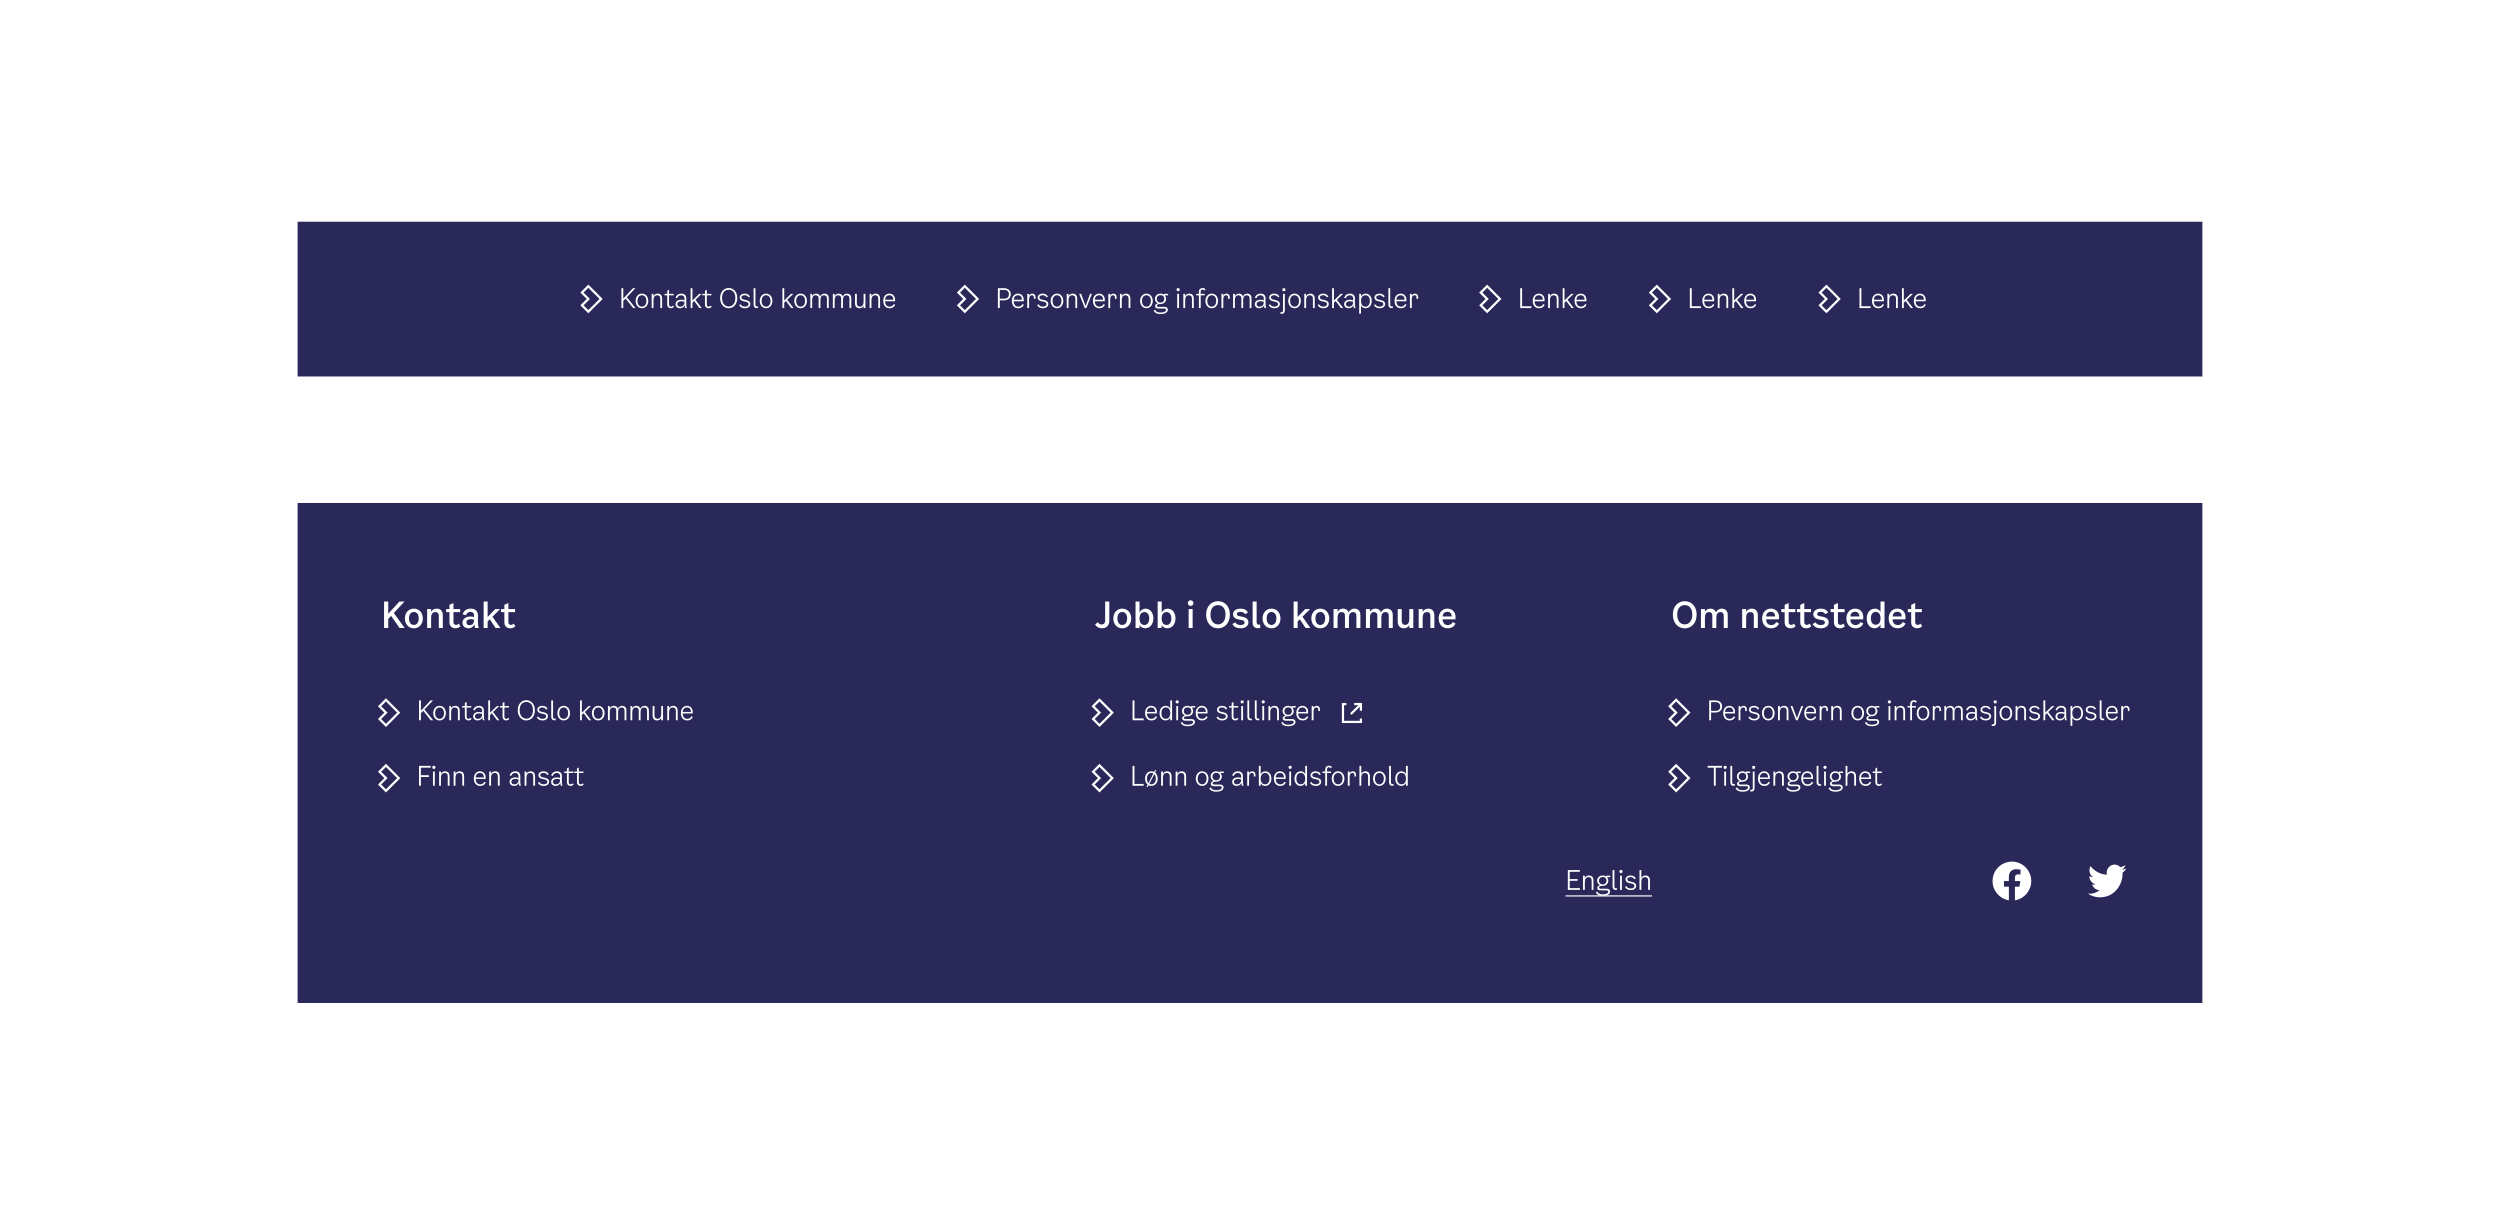 <svg width="1680" height="827" viewBox="0 0 1680 827" fill="none" xmlns="http://www.w3.org/2000/svg">
<rect width="1680" height="827" fill="white"/>
<rect width="1280" height="336" transform="translate(200 338)" fill="#2A2859"/>
<path d="M268.48 422L262.84 413.864L260.896 415.928V422H258.088V404.24H260.896V412.424L268.384 404.24H271.84L264.64 411.944L271.936 422H268.48ZM278.117 422.24C274.805 422.24 272.093 419.648 272.093 415.568C272.093 411.584 274.781 408.992 278.117 408.992C281.453 408.992 284.141 411.584 284.141 415.568C284.141 419.648 281.429 422.24 278.117 422.24ZM278.117 419.96C279.917 419.96 281.381 418.568 281.381 415.568C281.381 412.544 279.893 411.272 278.117 411.272C276.341 411.272 274.853 412.544 274.853 415.568C274.853 418.568 276.341 419.96 278.117 419.96ZM293.436 408.992C296.028 408.992 297.564 410.672 297.564 413.432V422H294.876V413.864C294.876 412.112 294.036 411.32 292.572 411.32C290.676 411.32 289.716 412.64 289.716 415.112V422H287.028V409.28H289.716V411.104C290.58 409.76 291.852 408.992 293.436 408.992ZM304.725 418.064C304.725 419.48 305.589 419.912 306.477 419.912C307.173 419.912 307.725 419.624 308.277 419.072L309.429 420.8C308.469 421.76 307.413 422.216 306.045 422.216C303.837 422.216 302.037 420.872 302.037 418.232V411.368H299.805V409.28H302.037V406.448L304.725 405.224V409.28H309.213V411.368H304.725V418.064ZM321.72 422H319.248C319.056 421.352 318.936 420.584 318.888 419.6C318.288 420.92 316.944 422.216 314.736 422.216C312.432 422.216 310.8 420.656 310.8 418.448C310.8 415.688 313.248 414.32 315.984 414.32C316.848 414.32 317.664 414.392 318.552 414.632V413.432C318.552 412.064 317.688 411.176 316.128 411.176C314.664 411.176 313.632 411.968 313.152 413.456L310.872 412.76C311.784 410.072 313.968 408.992 316.248 408.992C319.632 408.992 321.168 410.984 321.168 413.408V418.328C321.168 419.84 321.408 421.184 321.72 422ZM318.552 416.744V416.456C317.784 416.192 317.04 416.096 316.248 416.096C314.664 416.096 313.44 416.816 313.44 418.208C313.44 419.384 314.28 420.128 315.552 420.128C316.848 420.128 318.552 419.36 318.552 416.744ZM333.023 422L329.159 416.168L327.695 417.608V422H325.007V404.24H327.695V414.56L332.831 409.28H336.143L330.935 414.416L336.239 422H333.023ZM341.625 418.064C341.625 419.48 342.489 419.912 343.377 419.912C344.073 419.912 344.625 419.624 345.177 419.072L346.329 420.8C345.369 421.76 344.313 422.216 342.945 422.216C340.737 422.216 338.937 420.872 338.937 418.232V411.368H336.705V409.28H338.937V406.448L341.625 405.224V409.28H346.113V411.368H341.625V418.064Z" fill="white"/>
<path fill-rule="evenodd" clip-rule="evenodd" d="M266.857 478.893L259.357 471.393L256.143 474.607L260.429 478.893L256.143 483.179L259.357 486.393L266.857 478.893ZM254 474.607L259.357 469.25L269 478.893L259.357 488.536L254 483.179L258.286 478.893L254 474.607Z" fill="white"/>
<path d="M289.432 484L284.41 477.628L282.844 479.266V484H281.584V470.68H282.844V477.646L289.342 470.68H290.98L285.238 476.746L291.052 484H289.432ZM295.39 484.144C293.032 484.144 291.142 482.2 291.142 479.212C291.142 476.26 293.014 474.316 295.39 474.316C297.766 474.316 299.638 476.26 299.638 479.212C299.638 482.2 297.748 484.144 295.39 484.144ZM295.39 483.064C297.028 483.064 298.378 481.768 298.378 479.212C298.378 476.674 297.01 475.396 295.39 475.396C293.77 475.396 292.402 476.674 292.402 479.212C292.402 481.768 293.752 483.064 295.39 483.064ZM305.921 474.316C307.829 474.316 308.945 475.486 308.945 477.628V484H307.721V477.808C307.721 476.08 306.929 475.432 305.597 475.432C303.923 475.432 303.149 476.728 303.149 478.636V484H301.925V474.46H303.149V475.936C303.725 474.892 304.769 474.316 305.921 474.316ZM313.6 481.624C313.6 482.74 314.266 483.064 314.86 483.064C315.436 483.064 315.814 482.848 316.264 482.38L316.912 483.1C316.282 483.838 315.598 484.144 314.752 484.144C313.456 484.144 312.376 483.28 312.376 481.588V475.468H310.576V474.46H312.376V472.408L313.6 471.688V474.46H316.696V475.468H313.6V481.624ZM325.563 484H324.447C324.303 483.478 324.195 482.848 324.195 482.128C323.709 483.244 322.467 484.144 320.919 484.144C319.227 484.144 317.949 483.046 317.949 481.408C317.949 479.446 319.713 478.42 321.675 478.42C322.449 478.42 323.205 478.51 323.979 478.78V477.52C323.979 476.278 323.223 475.432 321.747 475.432C320.559 475.432 319.551 475.954 319.047 477.412L317.967 477.088C318.687 475.072 320.145 474.316 321.819 474.316C324.177 474.316 325.167 475.738 325.167 477.376V481.3C325.167 482.38 325.347 483.352 325.563 484ZM323.979 480.04V479.824C323.241 479.518 322.485 479.428 321.747 479.428C320.307 479.428 319.173 480.076 319.173 481.336C319.173 482.488 319.983 483.1 321.135 483.1C322.377 483.1 323.979 482.362 323.979 480.04ZM334.002 484L330.492 479.266L329.322 480.382V484H328.098V470.68H329.322V478.942L333.858 474.46H335.478L331.32 478.456L335.55 484H334.002ZM338.963 481.624C338.963 482.74 339.629 483.064 340.223 483.064C340.799 483.064 341.177 482.848 341.627 482.38L342.275 483.1C341.645 483.838 340.961 484.144 340.115 484.144C338.819 484.144 337.739 483.28 337.739 481.588V475.468H335.939V474.46H337.739V472.408L338.963 471.688V474.46H342.059V475.468H338.963V481.624ZM353.685 484.144C350.517 484.144 347.925 481.534 347.925 477.268C347.925 473.074 350.517 470.536 353.685 470.536C356.853 470.536 359.445 473.074 359.445 477.268C359.445 481.534 356.853 484.144 353.685 484.144ZM353.685 482.956C356.097 482.956 358.149 481.03 358.149 477.268C358.149 473.434 356.169 471.724 353.685 471.724C351.201 471.724 349.221 473.434 349.221 477.268C349.221 481.03 351.273 482.956 353.685 482.956ZM361.053 476.944C361.053 475.432 362.475 474.316 364.473 474.316C366.201 474.316 367.533 475.144 367.929 476.404L366.921 476.8C366.543 475.882 365.661 475.396 364.437 475.396C363.105 475.396 362.241 475.954 362.241 476.836C362.241 477.628 362.763 478.114 363.897 478.348L365.157 478.6C367.245 479.014 368.217 479.914 368.217 481.336C368.217 482.992 366.741 484.144 364.617 484.144C362.691 484.144 361.341 483.388 360.693 481.948L361.737 481.516C362.187 482.524 363.177 483.064 364.581 483.064C366.057 483.064 367.029 482.416 367.029 481.444C367.029 480.544 366.525 480.058 365.265 479.788L363.717 479.464C361.971 479.104 361.053 478.222 361.053 476.944ZM373.415 483.964C373.127 484.036 372.893 484.072 372.623 484.072C371.129 484.072 370.427 483.136 370.427 481.732V470.68H371.651V481.732C371.651 482.542 372.083 482.956 372.839 482.956C373.037 482.956 373.235 482.938 373.415 482.884V483.964ZM378.802 484.144C376.444 484.144 374.554 482.2 374.554 479.212C374.554 476.26 376.426 474.316 378.802 474.316C381.178 474.316 383.05 476.26 383.05 479.212C383.05 482.2 381.16 484.144 378.802 484.144ZM378.802 483.064C380.44 483.064 381.79 481.768 381.79 479.212C381.79 476.674 380.422 475.396 378.802 475.396C377.182 475.396 375.814 476.674 375.814 479.212C375.814 481.768 377.164 483.064 378.802 483.064ZM395.683 484L392.173 479.266L391.003 480.382V484H389.779V470.68H391.003V478.942L395.539 474.46H397.159L393.001 478.456L397.231 484H395.683ZM402.003 484.144C399.645 484.144 397.755 482.2 397.755 479.212C397.755 476.26 399.627 474.316 402.003 474.316C404.379 474.316 406.251 476.26 406.251 479.212C406.251 482.2 404.361 484.144 402.003 484.144ZM402.003 483.064C403.641 483.064 404.991 481.768 404.991 479.212C404.991 476.674 403.623 475.396 402.003 475.396C400.383 475.396 399.015 476.674 399.015 479.212C399.015 481.768 400.365 483.064 402.003 483.064ZM418.042 474.316C419.86 474.316 420.922 475.468 420.922 477.448V484H419.698V477.628C419.698 476.08 418.96 475.432 417.718 475.432C416.044 475.432 415.342 476.728 415.342 478.636V484H414.118V477.628C414.118 476.08 413.38 475.432 412.138 475.432C410.464 475.432 409.762 476.728 409.762 478.636V484H408.538V474.46H409.762V475.954C410.338 474.892 411.346 474.316 412.462 474.316C413.884 474.316 414.838 475.018 415.18 476.26C415.72 475 416.818 474.316 418.042 474.316ZM433.17 474.316C434.988 474.316 436.05 475.468 436.05 477.448V484H434.826V477.628C434.826 476.08 434.088 475.432 432.846 475.432C431.172 475.432 430.47 476.728 430.47 478.636V484H429.246V477.628C429.246 476.08 428.508 475.432 427.266 475.432C425.592 475.432 424.89 476.728 424.89 478.636V484H423.666V474.46H424.89V475.954C425.466 474.892 426.474 474.316 427.59 474.316C429.012 474.316 429.966 475.018 430.308 476.26C430.848 475 431.946 474.316 433.17 474.316ZM444.338 474.46H445.562V484H444.338V482.542C443.762 483.568 442.754 484.144 441.584 484.144C439.712 484.144 438.578 482.938 438.578 480.868V474.46H439.802V480.76C439.802 482.326 440.594 483.046 441.926 483.046C443.618 483.046 444.338 481.696 444.338 479.824V474.46ZM452.381 474.316C454.289 474.316 455.405 475.486 455.405 477.628V484H454.181V477.808C454.181 476.08 453.389 475.432 452.057 475.432C450.383 475.432 449.609 476.728 449.609 478.636V484H448.385V474.46H449.609V475.936C450.185 474.892 451.229 474.316 452.381 474.316ZM464.668 481.3L465.568 481.804C465.118 482.956 463.93 484.144 461.806 484.144C459.124 484.144 457.54 482.146 457.54 479.104C457.54 476.314 459.196 474.316 461.68 474.316C463.732 474.316 465.496 475.792 465.496 478.384L465.46 479.446H458.782C458.89 481.984 460.096 483.064 461.932 483.064C463.372 483.064 464.218 482.236 464.668 481.3ZM461.68 475.396C460.24 475.396 458.944 476.17 458.782 478.438H464.29C464.344 476.296 463.084 475.396 461.68 475.396Z" fill="white"/>
<path fill-rule="evenodd" clip-rule="evenodd" d="M266.857 522.893L259.357 515.393L256.143 518.607L260.429 522.893L256.143 527.179L259.357 530.393L266.857 522.893ZM254 518.607L259.357 513.25L269 522.893L259.357 532.536L254 527.179L258.286 522.893L254 518.607Z" fill="white"/>
<path d="M282.844 528H281.584V514.68H289.432V515.868H282.844V520.944H288.208V522.132H282.844V528ZM291.575 516.732C290.981 516.732 290.495 516.264 290.495 515.652C290.495 515.04 290.981 514.572 291.575 514.572C292.169 514.572 292.655 515.04 292.655 515.652C292.655 516.264 292.169 516.732 291.575 516.732ZM290.963 528V518.46H292.187V528H290.963ZM299.083 518.316C300.991 518.316 302.107 519.486 302.107 521.628V528H300.883V521.808C300.883 520.08 300.091 519.432 298.759 519.432C297.085 519.432 296.311 520.728 296.311 522.636V528H295.087V518.46H296.311V519.936C296.887 518.892 297.931 518.316 299.083 518.316ZM308.85 518.316C310.758 518.316 311.874 519.486 311.874 521.628V528H310.65V521.808C310.65 520.08 309.858 519.432 308.526 519.432C306.852 519.432 306.078 520.728 306.078 522.636V528H304.854V518.46H306.078V519.936C306.654 518.892 307.698 518.316 308.85 518.316ZM325.543 525.3L326.443 525.804C325.993 526.956 324.805 528.144 322.681 528.144C319.999 528.144 318.415 526.146 318.415 523.104C318.415 520.314 320.071 518.316 322.555 518.316C324.607 518.316 326.371 519.792 326.371 522.384L326.335 523.446H319.657C319.765 525.984 320.971 527.064 322.807 527.064C324.247 527.064 325.093 526.236 325.543 525.3ZM322.555 519.396C321.115 519.396 319.819 520.17 319.657 522.438H325.165C325.219 520.296 323.959 519.396 322.555 519.396ZM332.754 518.316C334.662 518.316 335.778 519.486 335.778 521.628V528H334.554V521.808C334.554 520.08 333.762 519.432 332.43 519.432C330.756 519.432 329.982 520.728 329.982 522.636V528H328.758V518.46H329.982V519.936C330.558 518.892 331.602 518.316 332.754 518.316ZM350.04 528H348.924C348.78 527.478 348.672 526.848 348.672 526.128C348.186 527.244 346.944 528.144 345.396 528.144C343.704 528.144 342.426 527.046 342.426 525.408C342.426 523.446 344.19 522.42 346.152 522.42C346.926 522.42 347.682 522.51 348.456 522.78V521.52C348.456 520.278 347.7 519.432 346.224 519.432C345.036 519.432 344.028 519.954 343.524 521.412L342.444 521.088C343.164 519.072 344.622 518.316 346.296 518.316C348.654 518.316 349.644 519.738 349.644 521.376V525.3C349.644 526.38 349.824 527.352 350.04 528ZM348.456 524.04V523.824C347.718 523.518 346.962 523.428 346.224 523.428C344.784 523.428 343.65 524.076 343.65 525.336C343.65 526.488 344.46 527.1 345.612 527.1C346.854 527.1 348.456 526.362 348.456 524.04ZM356.535 518.316C358.443 518.316 359.559 519.486 359.559 521.628V528H358.335V521.808C358.335 520.08 357.543 519.432 356.211 519.432C354.537 519.432 353.763 520.728 353.763 522.636V528H352.539V518.46H353.763V519.936C354.339 518.892 355.383 518.316 356.535 518.316ZM361.838 520.944C361.838 519.432 363.26 518.316 365.258 518.316C366.986 518.316 368.318 519.144 368.714 520.404L367.706 520.8C367.328 519.882 366.446 519.396 365.222 519.396C363.89 519.396 363.026 519.954 363.026 520.836C363.026 521.628 363.548 522.114 364.682 522.348L365.942 522.6C368.03 523.014 369.002 523.914 369.002 525.336C369.002 526.992 367.526 528.144 365.402 528.144C363.476 528.144 362.126 527.388 361.478 525.948L362.522 525.516C362.972 526.524 363.962 527.064 365.366 527.064C366.842 527.064 367.814 526.416 367.814 525.444C367.814 524.544 367.31 524.058 366.05 523.788L364.502 523.464C362.756 523.104 361.838 522.222 361.838 520.944ZM377.97 528H376.854C376.71 527.478 376.602 526.848 376.602 526.128C376.116 527.244 374.874 528.144 373.326 528.144C371.634 528.144 370.356 527.046 370.356 525.408C370.356 523.446 372.12 522.42 374.082 522.42C374.856 522.42 375.612 522.51 376.386 522.78V521.52C376.386 520.278 375.63 519.432 374.154 519.432C372.966 519.432 371.958 519.954 371.454 521.412L370.374 521.088C371.094 519.072 372.552 518.316 374.226 518.316C376.584 518.316 377.574 519.738 377.574 521.376V525.3C377.574 526.38 377.754 527.352 377.97 528ZM376.386 524.04V523.824C375.648 523.518 374.892 523.428 374.154 523.428C372.714 523.428 371.58 524.076 371.58 525.336C371.58 526.488 372.39 527.1 373.542 527.1C374.784 527.1 376.386 526.362 376.386 524.04ZM382.201 525.624C382.201 526.74 382.867 527.064 383.461 527.064C384.037 527.064 384.415 526.848 384.865 526.38L385.513 527.1C384.883 527.838 384.199 528.144 383.353 528.144C382.057 528.144 380.977 527.28 380.977 525.588V519.468H379.177V518.46H380.977V516.408L382.201 515.688V518.46H385.297V519.468H382.201V525.624ZM388.961 525.624C388.961 526.74 389.627 527.064 390.221 527.064C390.797 527.064 391.175 526.848 391.625 526.38L392.273 527.1C391.643 527.838 390.959 528.144 390.113 528.144C388.817 528.144 387.737 527.28 387.737 525.588V519.468H385.937V518.46H387.737V516.408L388.961 515.688V518.46H392.057V519.468H388.961V525.624Z" fill="white"/>
<path d="M742.652 417.056V404.24H745.46V416.984C745.46 420.416 743.444 422.216 740.492 422.216C738.308 422.216 736.82 421.232 735.884 419.648L737.78 418.112C738.404 419.072 739.124 419.672 740.348 419.672C741.74 419.672 742.652 418.784 742.652 417.056ZM754.171 422.24C750.859 422.24 748.147 419.648 748.147 415.568C748.147 411.584 750.835 408.992 754.171 408.992C757.507 408.992 760.195 411.584 760.195 415.568C760.195 419.648 757.483 422.24 754.171 422.24ZM754.171 419.96C755.971 419.96 757.435 418.568 757.435 415.568C757.435 412.544 755.947 411.272 754.171 411.272C752.395 411.272 750.907 412.544 750.907 415.568C750.907 418.568 752.395 419.96 754.171 419.96ZM769.779 409.016C772.851 409.016 775.059 411.632 775.059 415.52C775.059 419.504 772.827 422.192 769.467 422.192C768.003 422.192 766.587 421.544 765.771 419.96V422H763.083V404.24H765.771V411.56C766.755 409.76 768.315 409.016 769.779 409.016ZM769.059 419.984C770.907 419.984 772.275 418.496 772.275 415.64C772.275 412.784 770.907 411.32 769.059 411.32C767.091 411.32 765.771 412.664 765.771 415.616C765.771 418.568 767.091 419.984 769.059 419.984ZM784.649 409.016C787.721 409.016 789.929 411.632 789.929 415.52C789.929 419.504 787.697 422.192 784.337 422.192C782.873 422.192 781.457 421.544 780.641 419.96V422H777.953V404.24H780.641V411.56C781.625 409.76 783.185 409.016 784.649 409.016ZM783.929 419.984C785.777 419.984 787.145 418.496 787.145 415.64C787.145 412.784 785.777 411.32 783.929 411.32C781.961 411.32 780.641 412.664 780.641 415.616C780.641 418.568 781.961 419.984 783.929 419.984ZM800.108 407.168C799.052 407.168 798.212 406.352 798.212 405.272C798.212 404.192 799.052 403.376 800.108 403.376C801.164 403.376 801.98 404.192 801.98 405.272C801.98 406.352 801.164 407.168 800.108 407.168ZM798.764 422V409.28H801.452V422H798.764ZM818.502 422.24C814.086 422.24 810.51 418.832 810.51 412.952C810.51 407.408 814.086 404 818.502 404C822.918 404 826.494 407.408 826.494 412.952C826.494 418.832 822.918 422.24 818.502 422.24ZM818.502 419.6C821.238 419.6 823.566 417.464 823.566 412.976C823.566 408.608 821.31 406.64 818.502 406.64C815.694 406.64 813.438 408.608 813.438 412.976C813.438 417.464 815.766 419.6 818.502 419.6ZM828.594 412.784C828.594 410.624 830.586 408.992 833.586 408.992C836.058 408.992 837.714 409.88 838.602 411.584L836.73 412.736C836.154 411.752 835.002 411.152 833.562 411.152C832.122 411.152 831.138 411.704 831.138 412.616C831.138 413.36 831.642 413.816 832.77 414.032L834.906 414.464C837.594 414.992 838.938 416.264 838.938 418.208C838.938 420.608 836.85 422.216 833.706 422.216C831.042 422.216 829.146 421.208 828.162 419.36L830.034 418.184C830.73 419.36 831.954 420.032 833.634 420.032C835.266 420.032 836.37 419.384 836.37 418.328C836.37 417.464 835.842 416.984 834.666 416.744L832.314 416.288C829.914 415.832 828.594 414.608 828.594 412.784ZM846.881 421.928C846.377 422.072 845.873 422.144 845.345 422.144C842.921 422.144 841.769 420.704 841.769 418.376V404.24H844.457V418.184C844.457 419.288 845.105 419.792 846.089 419.792C846.329 419.792 846.593 419.768 846.881 419.696V421.928ZM854.465 422.24C851.153 422.24 848.441 419.648 848.441 415.568C848.441 411.584 851.129 408.992 854.465 408.992C857.801 408.992 860.489 411.584 860.489 415.568C860.489 419.648 857.777 422.24 854.465 422.24ZM854.465 419.96C856.265 419.96 857.729 418.568 857.729 415.568C857.729 412.544 856.241 411.272 854.465 411.272C852.689 411.272 851.201 412.544 851.201 415.568C851.201 418.568 852.689 419.96 854.465 419.96ZM877.333 422L873.469 416.168L872.005 417.608V422H869.317V404.24H872.005V414.56L877.141 409.28H880.453L875.245 414.416L880.549 422H877.333ZM887.24 422.24C883.928 422.24 881.216 419.648 881.216 415.568C881.216 411.584 883.904 408.992 887.24 408.992C890.576 408.992 893.264 411.584 893.264 415.568C893.264 419.648 890.552 422.24 887.24 422.24ZM887.24 419.96C889.04 419.96 890.504 418.568 890.504 415.568C890.504 412.544 889.016 411.272 887.24 411.272C885.464 411.272 883.976 412.544 883.976 415.568C883.976 418.568 885.464 419.96 887.24 419.96ZM910.168 408.992C912.712 408.992 914.176 410.648 914.176 413.312V422H911.488V413.768C911.488 412.088 910.696 411.32 909.304 411.32C907.432 411.32 906.496 412.616 906.496 415.112V422H903.808V413.768C903.808 412.088 903.016 411.32 901.624 411.32C899.776 411.32 898.84 412.616 898.84 415.112V422H896.152V409.28H898.84V411.08C899.704 409.712 900.952 408.992 902.488 408.992C904.432 408.992 905.704 409.928 906.256 411.512C907.12 409.832 908.464 408.992 910.168 408.992ZM931.929 408.992C934.473 408.992 935.937 410.648 935.937 413.312V422H933.249V413.768C933.249 412.088 932.457 411.32 931.065 411.32C929.193 411.32 928.257 412.616 928.257 415.112V422H925.569V413.768C925.569 412.088 924.777 411.32 923.385 411.32C921.537 411.32 920.601 412.616 920.601 415.112V422H917.913V409.28H920.601V411.08C921.465 409.712 922.713 408.992 924.249 408.992C926.193 408.992 927.465 409.928 928.017 411.512C928.881 409.832 930.225 408.992 931.929 408.992ZM947.045 409.28H949.733V422H947.045V420.128C946.229 421.52 944.957 422.216 943.397 422.216C940.781 422.216 939.269 420.536 939.269 417.776V409.28H941.957V417.368C941.957 419.024 942.773 419.912 944.237 419.912C946.109 419.912 947.045 418.568 947.045 416.096V409.28ZM959.757 408.992C962.349 408.992 963.885 410.672 963.885 413.432V422H961.197V413.864C961.197 412.112 960.357 411.32 958.893 411.32C956.997 411.32 956.037 412.64 956.037 415.112V422H953.349V409.28H956.037V411.104C956.901 409.76 958.173 408.992 959.757 408.992ZM976.322 417.992L978.146 419.048C977.426 420.632 975.746 422.216 972.842 422.216C969.074 422.216 966.794 419.432 966.794 415.52C966.794 411.656 969.266 408.992 972.65 408.992C975.65 408.992 978.122 411.008 978.122 414.608L978.074 416.192H969.434C969.578 418.88 970.898 420.032 973.01 420.032C974.57 420.032 975.65 419.192 976.322 417.992ZM972.65 411.104C971.018 411.104 969.65 411.968 969.434 414.272H975.506C975.53 412.016 974.138 411.104 972.65 411.104Z" fill="white"/>
<path fill-rule="evenodd" clip-rule="evenodd" d="M746.357 478.893L738.857 471.393L735.643 474.607L739.929 478.893L735.643 483.179L738.857 486.393L746.357 478.893ZM733.5 474.607L738.857 469.25L748.5 478.893L738.857 488.536L733.5 483.179L737.786 478.893L733.5 474.607Z" fill="white"/>
<path d="M762.344 482.812H768.536V484H761.084V470.68H762.344V482.812ZM776.61 481.3L777.51 481.804C777.06 482.956 775.872 484.144 773.748 484.144C771.066 484.144 769.482 482.146 769.482 479.104C769.482 476.314 771.138 474.316 773.622 474.316C775.674 474.316 777.438 475.792 777.438 478.384L777.402 479.446H770.724C770.832 481.984 772.038 483.064 773.874 483.064C775.314 483.064 776.16 482.236 776.61 481.3ZM773.622 475.396C772.182 475.396 770.886 476.17 770.724 478.438H776.232C776.286 476.296 775.026 475.396 773.622 475.396ZM786.414 470.68H787.638V484H786.414V482.218C785.784 483.442 784.524 484.126 783.282 484.126C780.852 484.126 779.214 482.092 779.214 479.32C779.214 476.386 780.87 474.316 783.426 474.316C784.758 474.316 785.838 474.982 786.414 476.188V470.68ZM783.408 483.046C785.316 483.046 786.414 481.624 786.414 479.284C786.414 476.8 785.334 475.396 783.426 475.396C781.644 475.396 780.474 476.764 780.474 479.266C780.474 481.678 781.644 483.046 783.408 483.046ZM791.066 472.732C790.472 472.732 789.986 472.264 789.986 471.652C789.986 471.04 790.472 470.572 791.066 470.572C791.66 470.572 792.146 471.04 792.146 471.652C792.146 472.264 791.66 472.732 791.066 472.732ZM790.454 484V474.46H791.678V484H790.454ZM803.146 475.468H801.094V475.81C801.562 476.386 801.814 477.106 801.814 477.808C801.814 479.554 800.554 481.336 797.872 481.336H797.458C796.378 481.336 795.604 481.75 795.604 482.38C795.604 482.866 795.982 483.208 796.774 483.208H800.644C802.192 483.208 802.984 483.964 802.984 485.152C802.984 487.042 800.806 488.032 798.124 488.032C795.712 488.032 794.038 487.258 793.462 485.584L794.452 485.134C795.118 486.7 796.522 487.006 798.124 487.006C800.104 487.006 801.76 486.412 801.76 485.26C801.76 484.72 801.472 484.324 800.608 484.324H796.504C795.172 484.324 794.38 483.694 794.38 482.704C794.38 481.858 795.082 481.12 796.252 480.814C794.992 480.31 794.29 478.978 794.29 477.808C794.29 476.098 795.568 474.316 798.088 474.316C799.078 474.316 799.834 474.64 800.41 475.126V474.46H803.146V475.468ZM798.07 480.328C799.762 480.328 800.608 479.158 800.608 477.808C800.608 476.476 799.762 475.36 798.07 475.36C796.36 475.36 795.496 476.494 795.496 477.808C795.496 479.14 796.36 480.328 798.07 480.328ZM810.65 481.3L811.55 481.804C811.1 482.956 809.912 484.144 807.788 484.144C805.106 484.144 803.522 482.146 803.522 479.104C803.522 476.314 805.178 474.316 807.662 474.316C809.714 474.316 811.478 475.792 811.478 478.384L811.442 479.446H804.764C804.872 481.984 806.078 483.064 807.914 483.064C809.354 483.064 810.2 482.236 810.65 481.3ZM807.662 475.396C806.222 475.396 804.926 476.17 804.764 478.438H810.272C810.326 476.296 809.066 475.396 807.662 475.396ZM817.803 476.944C817.803 475.432 819.225 474.316 821.223 474.316C822.951 474.316 824.283 475.144 824.679 476.404L823.671 476.8C823.293 475.882 822.411 475.396 821.187 475.396C819.855 475.396 818.991 475.954 818.991 476.836C818.991 477.628 819.513 478.114 820.647 478.348L821.907 478.6C823.995 479.014 824.967 479.914 824.967 481.336C824.967 482.992 823.491 484.144 821.367 484.144C819.441 484.144 818.091 483.388 817.443 481.948L818.487 481.516C818.937 482.524 819.927 483.064 821.331 483.064C822.807 483.064 823.779 482.416 823.779 481.444C823.779 480.544 823.275 480.058 822.015 479.788L820.467 479.464C818.721 479.104 817.803 478.222 817.803 476.944ZM828.909 481.624C828.909 482.74 829.575 483.064 830.169 483.064C830.745 483.064 831.123 482.848 831.573 482.38L832.221 483.1C831.591 483.838 830.907 484.144 830.061 484.144C828.765 484.144 827.685 483.28 827.685 481.588V475.468H825.885V474.46H827.685V472.408L828.909 471.688V474.46H832.005V475.468H828.909V481.624ZM833.789 470.752H835.661V472.588H833.789V470.752ZM834.113 484V474.46H835.337V484H834.113ZM841.225 483.964C840.937 484.036 840.703 484.072 840.433 484.072C838.939 484.072 838.237 483.136 838.237 481.732V470.68H839.461V481.732C839.461 482.542 839.893 482.956 840.649 482.956C840.847 482.956 841.045 482.938 841.225 482.884V483.964ZM846.246 483.964C845.958 484.036 845.724 484.072 845.454 484.072C843.96 484.072 843.258 483.136 843.258 481.732V470.68H844.482V481.732C844.482 482.542 844.914 482.956 845.67 482.956C845.868 482.956 846.066 482.938 846.246 482.884V483.964ZM848.891 472.732C848.297 472.732 847.811 472.264 847.811 471.652C847.811 471.04 848.297 470.572 848.891 470.572C849.485 470.572 849.971 471.04 849.971 471.652C849.971 472.264 849.485 472.732 848.891 472.732ZM848.279 484V474.46H849.503V484H848.279ZM856.399 474.316C858.307 474.316 859.423 475.486 859.423 477.628V484H858.199V477.808C858.199 476.08 857.407 475.432 856.075 475.432C854.401 475.432 853.627 476.728 853.627 478.636V484H852.403V474.46H853.627V475.936C854.203 474.892 855.247 474.316 856.399 474.316ZM870.738 475.468H868.686V475.81C869.154 476.386 869.406 477.106 869.406 477.808C869.406 479.554 868.146 481.336 865.464 481.336H865.05C863.97 481.336 863.196 481.75 863.196 482.38C863.196 482.866 863.574 483.208 864.366 483.208H868.236C869.784 483.208 870.576 483.964 870.576 485.152C870.576 487.042 868.398 488.032 865.716 488.032C863.304 488.032 861.63 487.258 861.054 485.584L862.044 485.134C862.71 486.7 864.114 487.006 865.716 487.006C867.696 487.006 869.352 486.412 869.352 485.26C869.352 484.72 869.064 484.324 868.2 484.324H864.096C862.764 484.324 861.972 483.694 861.972 482.704C861.972 481.858 862.674 481.12 863.844 480.814C862.584 480.31 861.882 478.978 861.882 477.808C861.882 476.098 863.16 474.316 865.68 474.316C866.67 474.316 867.426 474.64 868.002 475.126V474.46H870.738V475.468ZM865.662 480.328C867.354 480.328 868.2 479.158 868.2 477.808C868.2 476.476 867.354 475.36 865.662 475.36C863.952 475.36 863.088 476.494 863.088 477.808C863.088 479.14 863.952 480.328 865.662 480.328ZM878.242 481.3L879.142 481.804C878.692 482.956 877.504 484.144 875.38 484.144C872.698 484.144 871.114 482.146 871.114 479.104C871.114 476.314 872.77 474.316 875.254 474.316C877.306 474.316 879.07 475.792 879.07 478.384L879.034 479.446H872.356C872.464 481.984 873.67 483.064 875.506 483.064C876.946 483.064 877.792 482.236 878.242 481.3ZM875.254 475.396C873.814 475.396 872.518 476.17 872.356 478.438H877.864C877.918 476.296 876.658 475.396 875.254 475.396ZM884.877 474.316C886.119 474.316 887.019 475.144 887.019 476.764V477.7L885.903 477.916V476.98C885.903 476.026 885.579 475.396 884.607 475.396C883.509 475.396 882.681 476.206 882.681 478.132V484H881.457V474.46H882.681V475.648C883.185 474.748 884.031 474.316 884.877 474.316Z" fill="white"/>
<path d="M913.772 482.832V484.377H903.227V473.885H904.772V472.385H903.227V472.377H901.727V485.877H915.272V482.832H913.772Z" fill="white"/>
<path fill-rule="evenodd" clip-rule="evenodd" d="M910 472.37V473.87H912.715L907.27 479.33L908.305 480.372L913.757 474.905V477.627H915.272V472.37H910Z" fill="white"/>
<path fill-rule="evenodd" clip-rule="evenodd" d="M746.357 522.893L738.857 515.393L735.643 518.607L739.929 522.893L735.643 527.179L738.857 530.393L746.357 522.893ZM733.5 518.607L738.857 513.25L748.5 522.893L738.857 532.536L733.5 527.179L737.786 522.893L733.5 518.607Z" fill="white"/>
<path d="M762.344 526.812H768.536V528H761.084V514.68H762.344V526.812ZM776.232 519.18C777.294 520.026 777.978 521.43 777.978 523.212C777.978 526.2 776.088 528.144 773.73 528.144C773.064 528.144 772.434 527.982 771.876 527.694L771.282 528.864H770.418L771.228 527.28C770.166 526.434 769.482 525.012 769.482 523.212C769.482 520.26 771.354 518.316 773.73 518.316C774.396 518.316 775.026 518.478 775.584 518.748L776.178 517.596H777.042L776.232 519.18ZM770.742 523.212C770.742 524.598 771.138 525.606 771.75 526.254L775.08 519.738C774.666 519.504 774.216 519.396 773.73 519.396C772.11 519.396 770.742 520.674 770.742 523.212ZM773.73 527.064C775.368 527.064 776.718 525.768 776.718 523.212C776.718 521.844 776.322 520.854 775.71 520.206L772.38 526.722C772.776 526.956 773.244 527.064 773.73 527.064ZM784.261 518.316C786.169 518.316 787.285 519.486 787.285 521.628V528H786.061V521.808C786.061 520.08 785.269 519.432 783.937 519.432C782.263 519.432 781.489 520.728 781.489 522.636V528H780.265V518.46H781.489V519.936C782.065 518.892 783.109 518.316 784.261 518.316ZM794.028 518.316C795.936 518.316 797.052 519.486 797.052 521.628V528H795.828V521.808C795.828 520.08 795.036 519.432 793.704 519.432C792.03 519.432 791.256 520.728 791.256 522.636V528H790.032V518.46H791.256V519.936C791.832 518.892 792.876 518.316 794.028 518.316ZM807.84 528.144C805.482 528.144 803.592 526.2 803.592 523.212C803.592 520.26 805.464 518.316 807.84 518.316C810.216 518.316 812.088 520.26 812.088 523.212C812.088 526.2 810.198 528.144 807.84 528.144ZM807.84 527.064C809.478 527.064 810.828 525.768 810.828 523.212C810.828 520.674 809.46 519.396 807.84 519.396C806.22 519.396 804.852 520.674 804.852 523.212C804.852 525.768 806.202 527.064 807.84 527.064ZM822.398 519.468H820.346V519.81C820.814 520.386 821.066 521.106 821.066 521.808C821.066 523.554 819.806 525.336 817.124 525.336H816.71C815.63 525.336 814.856 525.75 814.856 526.38C814.856 526.866 815.234 527.208 816.026 527.208H819.896C821.444 527.208 822.236 527.964 822.236 529.152C822.236 531.042 820.058 532.032 817.376 532.032C814.964 532.032 813.29 531.258 812.714 529.584L813.704 529.134C814.37 530.7 815.774 531.006 817.376 531.006C819.356 531.006 821.012 530.412 821.012 529.26C821.012 528.72 820.724 528.324 819.86 528.324H815.756C814.424 528.324 813.632 527.694 813.632 526.704C813.632 525.858 814.334 525.12 815.504 524.814C814.244 524.31 813.542 522.978 813.542 521.808C813.542 520.098 814.82 518.316 817.34 518.316C818.33 518.316 819.086 518.64 819.662 519.126V518.46H822.398V519.468ZM817.322 524.328C819.014 524.328 819.86 523.158 819.86 521.808C819.86 520.476 819.014 519.36 817.322 519.36C815.612 519.36 814.748 520.494 814.748 521.808C814.748 523.14 815.612 524.328 817.322 524.328ZM835.622 528H834.506C834.362 527.478 834.254 526.848 834.254 526.128C833.768 527.244 832.526 528.144 830.978 528.144C829.286 528.144 828.008 527.046 828.008 525.408C828.008 523.446 829.772 522.42 831.734 522.42C832.508 522.42 833.264 522.51 834.038 522.78V521.52C834.038 520.278 833.282 519.432 831.806 519.432C830.618 519.432 829.61 519.954 829.106 521.412L828.026 521.088C828.746 519.072 830.204 518.316 831.878 518.316C834.236 518.316 835.226 519.738 835.226 521.376V525.3C835.226 526.38 835.406 527.352 835.622 528ZM834.038 524.04V523.824C833.3 523.518 832.544 523.428 831.806 523.428C830.366 523.428 829.232 524.076 829.232 525.336C829.232 526.488 830.042 527.1 831.194 527.1C832.436 527.1 834.038 526.362 834.038 524.04ZM841.541 518.316C842.783 518.316 843.683 519.144 843.683 520.764V521.7L842.567 521.916V520.98C842.567 520.026 842.243 519.396 841.271 519.396C840.173 519.396 839.345 520.206 839.345 522.132V528H838.121V518.46H839.345V519.648C839.849 518.748 840.695 518.316 841.541 518.316ZM850.294 518.334C852.724 518.334 854.362 520.368 854.362 523.14C854.362 526.074 852.706 528.144 850.15 528.144C848.818 528.144 847.738 527.478 847.162 526.272V528H845.938V514.68H847.162V520.242C847.792 519.018 849.052 518.334 850.294 518.334ZM850.15 527.064C851.932 527.064 853.102 525.696 853.102 523.194C853.102 520.782 851.932 519.414 850.168 519.414C848.26 519.414 847.162 520.836 847.162 523.176C847.162 525.66 848.242 527.064 850.15 527.064ZM863.169 525.3L864.069 525.804C863.619 526.956 862.431 528.144 860.307 528.144C857.625 528.144 856.041 526.146 856.041 523.104C856.041 520.314 857.697 518.316 860.181 518.316C862.233 518.316 863.997 519.792 863.997 522.384L863.961 523.446H857.283C857.391 525.984 858.597 527.064 860.433 527.064C861.873 527.064 862.719 526.236 863.169 525.3ZM860.181 519.396C858.741 519.396 857.445 520.17 857.283 522.438H862.791C862.845 520.296 861.585 519.396 860.181 519.396ZM866.996 516.732C866.402 516.732 865.916 516.264 865.916 515.652C865.916 515.04 866.402 514.572 866.996 514.572C867.59 514.572 868.076 515.04 868.076 515.652C868.076 516.264 867.59 516.732 866.996 516.732ZM866.384 528V518.46H867.608V528H866.384ZM877.097 514.68H878.321V528H877.097V526.218C876.467 527.442 875.207 528.126 873.965 528.126C871.535 528.126 869.897 526.092 869.897 523.32C869.897 520.386 871.553 518.316 874.109 518.316C875.441 518.316 876.521 518.982 877.097 520.188V514.68ZM874.091 527.046C875.999 527.046 877.097 525.624 877.097 523.284C877.097 520.8 876.017 519.396 874.109 519.396C872.327 519.396 871.157 520.764 871.157 523.266C871.157 525.678 872.327 527.046 874.091 527.046ZM880.669 520.944C880.669 519.432 882.091 518.316 884.089 518.316C885.817 518.316 887.149 519.144 887.545 520.404L886.537 520.8C886.159 519.882 885.277 519.396 884.053 519.396C882.721 519.396 881.857 519.954 881.857 520.836C881.857 521.628 882.379 522.114 883.513 522.348L884.773 522.6C886.861 523.014 887.833 523.914 887.833 525.336C887.833 526.992 886.357 528.144 884.233 528.144C882.307 528.144 880.957 527.388 880.309 525.948L881.353 525.516C881.803 526.524 882.793 527.064 884.197 527.064C885.673 527.064 886.645 526.416 886.645 525.444C886.645 524.544 886.141 524.058 884.881 523.788L883.333 523.464C881.587 523.104 880.669 522.222 880.669 520.944ZM891.774 517.128V518.46H894.438V519.468H891.774V528H890.55V519.468H888.75V518.46H890.55V517.128C890.55 515.472 891.63 514.536 893.106 514.536C893.79 514.536 894.582 514.806 895.032 515.526L894.294 516.264C894.006 515.832 893.574 515.58 893.07 515.58C892.44 515.58 891.774 515.958 891.774 517.128ZM899.191 528.144C896.833 528.144 894.943 526.2 894.943 523.212C894.943 520.26 896.815 518.316 899.191 518.316C901.567 518.316 903.439 520.26 903.439 523.212C903.439 526.2 901.549 528.144 899.191 528.144ZM899.191 527.064C900.829 527.064 902.179 525.768 902.179 523.212C902.179 520.674 900.811 519.396 899.191 519.396C897.571 519.396 896.203 520.674 896.203 523.212C896.203 525.768 897.553 527.064 899.191 527.064ZM909.146 518.316C910.388 518.316 911.288 519.144 911.288 520.764V521.7L910.172 521.916V520.98C910.172 520.026 909.848 519.396 908.876 519.396C907.778 519.396 906.95 520.206 906.95 522.132V528H905.726V518.46H906.95V519.648C907.454 518.748 908.3 518.316 909.146 518.316ZM917.539 518.316C919.447 518.316 920.563 519.486 920.563 521.628V528H919.339V521.808C919.339 520.08 918.547 519.432 917.215 519.432C915.541 519.432 914.767 520.728 914.767 522.636V528H913.543V514.68H914.767V519.936C915.343 518.892 916.387 518.316 917.539 518.316ZM926.945 528.144C924.587 528.144 922.697 526.2 922.697 523.212C922.697 520.26 924.569 518.316 926.945 518.316C929.321 518.316 931.193 520.26 931.193 523.212C931.193 526.2 929.303 528.144 926.945 528.144ZM926.945 527.064C928.583 527.064 929.933 525.768 929.933 523.212C929.933 520.674 928.565 519.396 926.945 519.396C925.325 519.396 923.957 520.674 923.957 523.212C923.957 525.768 925.307 527.064 926.945 527.064ZM936.468 527.964C936.18 528.036 935.946 528.072 935.676 528.072C934.182 528.072 933.48 527.136 933.48 525.732V514.68H934.704V525.732C934.704 526.542 935.136 526.956 935.892 526.956C936.09 526.956 936.288 526.938 936.468 526.884V527.964ZM944.807 514.68H946.031V528H944.807V526.218C944.177 527.442 942.917 528.126 941.675 528.126C939.245 528.126 937.607 526.092 937.607 523.32C937.607 520.386 939.263 518.316 941.819 518.316C943.151 518.316 944.231 518.982 944.807 520.188V514.68ZM941.801 527.046C943.709 527.046 944.807 525.624 944.807 523.284C944.807 520.8 943.727 519.396 941.819 519.396C940.037 519.396 938.867 520.764 938.867 523.266C938.867 525.678 940.037 527.046 941.801 527.046Z" fill="white"/>
<path d="M1132.14 422.24C1127.73 422.24 1124.15 418.832 1124.15 412.952C1124.15 407.408 1127.73 404 1132.14 404C1136.56 404 1140.14 407.408 1140.14 412.952C1140.14 418.832 1136.56 422.24 1132.14 422.24ZM1132.14 419.6C1134.88 419.6 1137.21 417.464 1137.21 412.976C1137.21 408.608 1134.95 406.64 1132.14 406.64C1129.34 406.64 1127.08 408.608 1127.08 412.976C1127.08 417.464 1129.41 419.6 1132.14 419.6ZM1157.04 408.992C1159.59 408.992 1161.05 410.648 1161.05 413.312V422H1158.36V413.768C1158.36 412.088 1157.57 411.32 1156.18 411.32C1154.31 411.32 1153.37 412.616 1153.37 415.112V422H1150.68V413.768C1150.68 412.088 1149.89 411.32 1148.5 411.32C1146.65 411.32 1145.71 412.616 1145.71 415.112V422H1143.03V409.28H1145.71V411.08C1146.58 409.712 1147.83 408.992 1149.36 408.992C1151.31 408.992 1152.58 409.928 1153.13 411.512C1153.99 409.832 1155.34 408.992 1157.04 408.992ZM1177.13 408.992C1179.73 408.992 1181.26 410.672 1181.26 413.432V422H1178.57V413.864C1178.57 412.112 1177.73 411.32 1176.27 411.32C1174.37 411.32 1173.41 412.64 1173.41 415.112V422H1170.73V409.28H1173.41V411.104C1174.28 409.76 1175.55 408.992 1177.13 408.992ZM1193.7 417.992L1195.52 419.048C1194.8 420.632 1193.12 422.216 1190.22 422.216C1186.45 422.216 1184.17 419.432 1184.17 415.52C1184.17 411.656 1186.64 408.992 1190.03 408.992C1193.03 408.992 1195.5 411.008 1195.5 414.608L1195.45 416.192H1186.81C1186.96 418.88 1188.28 420.032 1190.39 420.032C1191.95 420.032 1193.03 419.192 1193.7 417.992ZM1190.03 411.104C1188.4 411.104 1187.03 411.968 1186.81 414.272H1192.88C1192.91 412.016 1191.52 411.104 1190.03 411.104ZM1201.98 418.064C1201.98 419.48 1202.85 419.912 1203.73 419.912C1204.43 419.912 1204.98 419.624 1205.53 419.072L1206.69 420.8C1205.73 421.76 1204.67 422.216 1203.3 422.216C1201.09 422.216 1199.29 420.872 1199.29 418.232V411.368H1197.06V409.28H1199.29V406.448L1201.98 405.224V409.28H1206.47V411.368H1201.98V418.064ZM1212.47 418.064C1212.47 419.48 1213.33 419.912 1214.22 419.912C1214.92 419.912 1215.47 419.624 1216.02 419.072L1217.17 420.8C1216.21 421.76 1215.16 422.216 1213.79 422.216C1211.58 422.216 1209.78 420.872 1209.78 418.232V411.368H1207.55V409.28H1209.78V406.448L1212.47 405.224V409.28H1216.96V411.368H1212.47V418.064ZM1218.54 412.784C1218.54 410.624 1220.54 408.992 1223.54 408.992C1226.01 408.992 1227.66 409.88 1228.55 411.584L1226.68 412.736C1226.1 411.752 1224.95 411.152 1223.51 411.152C1222.07 411.152 1221.09 411.704 1221.09 412.616C1221.09 413.36 1221.59 413.816 1222.72 414.032L1224.86 414.464C1227.54 414.992 1228.89 416.264 1228.89 418.208C1228.89 420.608 1226.8 422.216 1223.66 422.216C1220.99 422.216 1219.1 421.208 1218.11 419.36L1219.98 418.184C1220.68 419.36 1221.9 420.032 1223.58 420.032C1225.22 420.032 1226.32 419.384 1226.32 418.328C1226.32 417.464 1225.79 416.984 1224.62 416.744L1222.26 416.288C1219.86 415.832 1218.54 414.608 1218.54 412.784ZM1235.08 418.064C1235.08 419.48 1235.95 419.912 1236.84 419.912C1237.53 419.912 1238.08 419.624 1238.64 419.072L1239.79 420.8C1238.83 421.76 1237.77 422.216 1236.4 422.216C1234.2 422.216 1232.4 420.872 1232.4 418.232V411.368H1230.16V409.28H1232.4V406.448L1235.08 405.224V409.28H1239.57V411.368H1235.08V418.064ZM1250.31 417.992L1252.13 419.048C1251.41 420.632 1249.73 422.216 1246.83 422.216C1243.06 422.216 1240.78 419.432 1240.78 415.52C1240.78 411.656 1243.25 408.992 1246.64 408.992C1249.64 408.992 1252.11 411.008 1252.11 414.608L1252.06 416.192H1243.42C1243.57 418.88 1244.89 420.032 1247 420.032C1248.56 420.032 1249.64 419.192 1250.31 417.992ZM1246.64 411.104C1245.01 411.104 1243.64 411.968 1243.42 414.272H1249.49C1249.52 412.016 1248.13 411.104 1246.64 411.104ZM1263.7 404.24H1266.39V422H1263.7V419.696C1262.71 421.472 1261.18 422.192 1259.71 422.192C1256.64 422.192 1254.43 419.552 1254.43 415.688C1254.43 411.68 1256.67 409.016 1260.03 409.016C1261.47 409.016 1262.91 409.664 1263.7 411.224V404.24ZM1260.43 419.84C1262.38 419.84 1263.7 418.52 1263.7 415.544C1263.7 412.592 1262.4 411.176 1260.43 411.176C1258.59 411.176 1257.22 412.664 1257.22 415.544C1257.22 418.4 1258.59 419.84 1260.43 419.84ZM1278.71 417.992L1280.54 419.048C1279.82 420.632 1278.14 422.216 1275.23 422.216C1271.47 422.216 1269.19 419.432 1269.19 415.52C1269.19 411.656 1271.66 408.992 1275.04 408.992C1278.04 408.992 1280.51 411.008 1280.51 414.608L1280.47 416.192H1271.83C1271.97 418.88 1273.29 420.032 1275.4 420.032C1276.96 420.032 1278.04 419.192 1278.71 417.992ZM1275.04 411.104C1273.41 411.104 1272.04 411.968 1271.83 414.272H1277.9C1277.92 412.016 1276.53 411.104 1275.04 411.104ZM1287 418.064C1287 419.48 1287.86 419.912 1288.75 419.912C1289.44 419.912 1290 419.624 1290.55 419.072L1291.7 420.8C1290.74 421.76 1289.68 422.216 1288.32 422.216C1286.11 422.216 1284.31 420.872 1284.31 418.232V411.368H1282.08V409.28H1284.31V406.448L1287 405.224V409.28H1291.48V411.368H1287V418.064Z" fill="white"/>
<path fill-rule="evenodd" clip-rule="evenodd" d="M1133.86 478.893L1126.36 471.393L1123.14 474.607L1127.43 478.893L1123.14 483.179L1126.36 486.393L1133.86 478.893ZM1121 474.607L1126.36 469.25L1136 478.893L1126.36 488.536L1121 483.179L1125.29 478.893L1121 474.607Z" fill="white"/>
<path d="M1152.8 470.68C1155.59 470.68 1157.26 472.39 1157.26 474.784C1157.26 477.178 1155.5 478.816 1152.71 478.816H1149.84V484H1148.58V470.68H1152.8ZM1152.85 477.7C1154.9 477.7 1155.96 476.656 1155.96 474.784C1155.96 472.912 1154.9 471.832 1152.85 471.832H1149.84V477.7H1152.85ZM1165.11 481.3L1166.01 481.804C1165.56 482.956 1164.37 484.144 1162.25 484.144C1159.57 484.144 1157.98 482.146 1157.98 479.104C1157.98 476.314 1159.64 474.316 1162.12 474.316C1164.18 474.316 1165.94 475.792 1165.94 478.384L1165.9 479.446H1159.23C1159.33 481.984 1160.54 483.064 1162.38 483.064C1163.82 483.064 1164.66 482.236 1165.11 481.3ZM1162.12 475.396C1160.68 475.396 1159.39 476.17 1159.23 478.438H1164.73C1164.79 476.296 1163.53 475.396 1162.12 475.396ZM1171.75 474.316C1172.99 474.316 1173.89 475.144 1173.89 476.764V477.7L1172.77 477.916V476.98C1172.77 476.026 1172.45 475.396 1171.48 475.396C1170.38 475.396 1169.55 476.206 1169.55 478.132V484H1168.33V474.46H1169.55V475.648C1170.06 474.748 1170.9 474.316 1171.75 474.316ZM1175.29 476.944C1175.29 475.432 1176.71 474.316 1178.71 474.316C1180.44 474.316 1181.77 475.144 1182.16 476.404L1181.16 476.8C1180.78 475.882 1179.9 475.396 1178.67 475.396C1177.34 475.396 1176.48 475.954 1176.48 476.836C1176.48 477.628 1177 478.114 1178.13 478.348L1179.39 478.6C1181.48 479.014 1182.45 479.914 1182.45 481.336C1182.45 482.992 1180.98 484.144 1178.85 484.144C1176.93 484.144 1175.58 483.388 1174.93 481.948L1175.97 481.516C1176.42 482.524 1177.41 483.064 1178.82 483.064C1180.29 483.064 1181.26 482.416 1181.26 481.444C1181.26 480.544 1180.76 480.058 1179.5 479.788L1177.95 479.464C1176.21 479.104 1175.29 478.222 1175.29 476.944ZM1188.3 484.144C1185.94 484.144 1184.05 482.2 1184.05 479.212C1184.05 476.26 1185.92 474.316 1188.3 474.316C1190.67 474.316 1192.55 476.26 1192.55 479.212C1192.55 482.2 1190.66 484.144 1188.3 484.144ZM1188.3 483.064C1189.94 483.064 1191.29 481.768 1191.29 479.212C1191.29 476.674 1189.92 475.396 1188.3 475.396C1186.68 475.396 1185.31 476.674 1185.31 479.212C1185.31 481.768 1186.66 483.064 1188.3 483.064ZM1198.83 474.316C1200.74 474.316 1201.85 475.486 1201.85 477.628V484H1200.63V477.808C1200.63 476.08 1199.84 475.432 1198.51 475.432C1196.83 475.432 1196.06 476.728 1196.06 478.636V484H1194.83V474.46H1196.06V475.936C1196.63 474.892 1197.68 474.316 1198.83 474.316ZM1210.51 474.46H1211.77L1208.02 484H1206.94L1203.2 474.46H1204.53L1207.52 482.65L1210.51 474.46ZM1219.6 481.3L1220.5 481.804C1220.05 482.956 1218.86 484.144 1216.74 484.144C1214.06 484.144 1212.47 482.146 1212.47 479.104C1212.47 476.314 1214.13 474.316 1216.61 474.316C1218.66 474.316 1220.43 475.792 1220.43 478.384L1220.39 479.446H1213.71C1213.82 481.984 1215.03 483.064 1216.86 483.064C1218.3 483.064 1219.15 482.236 1219.6 481.3ZM1216.61 475.396C1215.17 475.396 1213.88 476.17 1213.71 478.438H1219.22C1219.28 476.296 1218.02 475.396 1216.61 475.396ZM1226.24 474.316C1227.48 474.316 1228.38 475.144 1228.38 476.764V477.7L1227.26 477.916V476.98C1227.26 476.026 1226.94 475.396 1225.97 475.396C1224.87 475.396 1224.04 476.206 1224.04 478.132V484H1222.82V474.46H1224.04V475.648C1224.54 474.748 1225.39 474.316 1226.24 474.316ZM1234.59 474.316C1236.5 474.316 1237.62 475.486 1237.62 477.628V484H1236.39V477.808C1236.39 476.08 1235.6 475.432 1234.27 475.432C1232.59 475.432 1231.82 476.728 1231.82 478.636V484H1230.6V474.46H1231.82V475.936C1232.4 474.892 1233.44 474.316 1234.59 474.316ZM1248.4 484.144C1246.05 484.144 1244.16 482.2 1244.16 479.212C1244.16 476.26 1246.03 474.316 1248.4 474.316C1250.78 474.316 1252.65 476.26 1252.65 479.212C1252.65 482.2 1250.76 484.144 1248.4 484.144ZM1248.4 483.064C1250.04 483.064 1251.39 481.768 1251.39 479.212C1251.39 476.674 1250.02 475.396 1248.4 475.396C1246.78 475.396 1245.42 476.674 1245.42 479.212C1245.42 481.768 1246.77 483.064 1248.4 483.064ZM1262.96 475.468H1260.91V475.81C1261.38 476.386 1261.63 477.106 1261.63 477.808C1261.63 479.554 1260.37 481.336 1257.69 481.336H1257.27C1256.19 481.336 1255.42 481.75 1255.42 482.38C1255.42 482.866 1255.8 483.208 1256.59 483.208H1260.46C1262.01 483.208 1262.8 483.964 1262.8 485.152C1262.8 487.042 1260.62 488.032 1257.94 488.032C1255.53 488.032 1253.85 487.258 1253.28 485.584L1254.27 485.134C1254.93 486.7 1256.34 487.006 1257.94 487.006C1259.92 487.006 1261.58 486.412 1261.58 485.26C1261.58 484.72 1261.29 484.324 1260.42 484.324H1256.32C1254.99 484.324 1254.2 483.694 1254.2 482.704C1254.2 481.858 1254.9 481.12 1256.07 480.814C1254.81 480.31 1254.11 478.978 1254.11 477.808C1254.11 476.098 1255.38 474.316 1257.9 474.316C1258.89 474.316 1259.65 474.64 1260.23 475.126V474.46H1262.96V475.468ZM1257.89 480.328C1259.58 480.328 1260.42 479.158 1260.42 477.808C1260.42 476.476 1259.58 475.36 1257.89 475.36C1256.18 475.36 1255.31 476.494 1255.31 477.808C1255.31 479.14 1256.18 480.328 1257.89 480.328ZM1269.69 472.732C1269.09 472.732 1268.61 472.264 1268.61 471.652C1268.61 471.04 1269.09 470.572 1269.69 470.572C1270.28 470.572 1270.77 471.04 1270.77 471.652C1270.77 472.264 1270.28 472.732 1269.69 472.732ZM1269.08 484V474.46H1270.3V484H1269.08ZM1277.2 474.316C1279.1 474.316 1280.22 475.486 1280.22 477.628V484H1279V477.808C1279 476.08 1278.2 475.432 1276.87 475.432C1275.2 475.432 1274.42 476.728 1274.42 478.636V484H1273.2V474.46H1274.42V475.936C1275 474.892 1276.04 474.316 1277.2 474.316ZM1284.88 473.128V474.46H1287.54V475.468H1284.88V484H1283.65V475.468H1281.85V474.46H1283.65V473.128C1283.65 471.472 1284.73 470.536 1286.21 470.536C1286.89 470.536 1287.68 470.806 1288.13 471.526L1287.4 472.264C1287.11 471.832 1286.68 471.58 1286.17 471.58C1285.54 471.58 1284.88 471.958 1284.88 473.128ZM1292.29 484.144C1289.93 484.144 1288.04 482.2 1288.04 479.212C1288.04 476.26 1289.92 474.316 1292.29 474.316C1294.67 474.316 1296.54 476.26 1296.54 479.212C1296.54 482.2 1294.65 484.144 1292.29 484.144ZM1292.29 483.064C1293.93 483.064 1295.28 481.768 1295.28 479.212C1295.28 476.674 1293.91 475.396 1292.29 475.396C1290.67 475.396 1289.3 476.674 1289.3 479.212C1289.3 481.768 1290.65 483.064 1292.29 483.064ZM1302.25 474.316C1303.49 474.316 1304.39 475.144 1304.39 476.764V477.7L1303.27 477.916V476.98C1303.27 476.026 1302.95 475.396 1301.98 475.396C1300.88 475.396 1300.05 476.206 1300.05 478.132V484H1298.83V474.46H1300.05V475.648C1300.55 474.748 1301.4 474.316 1302.25 474.316ZM1316.11 474.316C1317.93 474.316 1318.99 475.468 1318.99 477.448V484H1317.77V477.628C1317.77 476.08 1317.03 475.432 1315.79 475.432C1314.11 475.432 1313.41 476.728 1313.41 478.636V484H1312.19V477.628C1312.19 476.08 1311.45 475.432 1310.21 475.432C1308.53 475.432 1307.83 476.728 1307.83 478.636V484H1306.61V474.46H1307.83V475.954C1308.41 474.892 1309.42 474.316 1310.53 474.316C1311.95 474.316 1312.91 475.018 1313.25 476.26C1313.79 475 1314.89 474.316 1316.11 474.316ZM1328.85 484H1327.73C1327.59 483.478 1327.48 482.848 1327.48 482.128C1326.99 483.244 1325.75 484.144 1324.2 484.144C1322.51 484.144 1321.23 483.046 1321.23 481.408C1321.23 479.446 1323 478.42 1324.96 478.42C1325.73 478.42 1326.49 478.51 1327.26 478.78V477.52C1327.26 476.278 1326.51 475.432 1325.03 475.432C1323.84 475.432 1322.83 475.954 1322.33 477.412L1321.25 477.088C1321.97 475.072 1323.43 474.316 1325.1 474.316C1327.46 474.316 1328.45 475.738 1328.45 477.376V481.3C1328.45 482.38 1328.63 483.352 1328.85 484ZM1327.26 480.04V479.824C1326.52 479.518 1325.77 479.428 1325.03 479.428C1323.59 479.428 1322.46 480.076 1322.46 481.336C1322.46 482.488 1323.27 483.1 1324.42 483.1C1325.66 483.1 1327.26 482.362 1327.26 480.04ZM1330.88 476.944C1330.88 475.432 1332.3 474.316 1334.3 474.316C1336.02 474.316 1337.36 475.144 1337.75 476.404L1336.74 476.8C1336.37 475.882 1335.48 475.396 1334.26 475.396C1332.93 475.396 1332.06 475.954 1332.06 476.836C1332.06 477.628 1332.59 478.114 1333.72 478.348L1334.98 478.6C1337.07 479.014 1338.04 479.914 1338.04 481.336C1338.04 482.992 1336.56 484.144 1334.44 484.144C1332.51 484.144 1331.16 483.388 1330.52 481.948L1331.56 481.516C1332.01 482.524 1333 483.064 1334.4 483.064C1335.88 483.064 1336.85 482.416 1336.85 481.444C1336.85 480.544 1336.35 480.058 1335.09 479.788L1333.54 479.464C1331.79 479.104 1330.88 478.222 1330.88 476.944ZM1339.85 470.752H1341.73V472.588H1339.85V470.752ZM1339.35 487.906C1339.03 487.906 1338.72 487.852 1338.41 487.762L1338.52 486.682C1338.77 486.772 1339.01 486.79 1339.17 486.79C1340.02 486.79 1340.18 486.214 1340.18 485.386V474.46H1341.4V485.458C1341.4 487.078 1340.7 487.906 1339.35 487.906ZM1347.94 484.144C1345.58 484.144 1343.69 482.2 1343.69 479.212C1343.69 476.26 1345.56 474.316 1347.94 474.316C1350.32 474.316 1352.19 476.26 1352.19 479.212C1352.19 482.2 1350.3 484.144 1347.94 484.144ZM1347.94 483.064C1349.58 483.064 1350.93 481.768 1350.93 479.212C1350.93 476.674 1349.56 475.396 1347.94 475.396C1346.32 475.396 1344.95 476.674 1344.95 479.212C1344.95 481.768 1346.3 483.064 1347.94 483.064ZM1358.47 474.316C1360.38 474.316 1361.49 475.486 1361.49 477.628V484H1360.27V477.808C1360.27 476.08 1359.48 475.432 1358.15 475.432C1356.47 475.432 1355.7 476.728 1355.7 478.636V484H1354.47V474.46H1355.7V475.936C1356.27 474.892 1357.32 474.316 1358.47 474.316ZM1363.77 476.944C1363.77 475.432 1365.2 474.316 1367.19 474.316C1368.92 474.316 1370.25 475.144 1370.65 476.404L1369.64 476.8C1369.26 475.882 1368.38 475.396 1367.16 475.396C1365.83 475.396 1364.96 475.954 1364.96 476.836C1364.96 477.628 1365.48 478.114 1366.62 478.348L1367.88 478.6C1369.97 479.014 1370.94 479.914 1370.94 481.336C1370.94 482.992 1369.46 484.144 1367.34 484.144C1365.41 484.144 1364.06 483.388 1363.41 481.948L1364.46 481.516C1364.91 482.524 1365.9 483.064 1367.3 483.064C1368.78 483.064 1369.75 482.416 1369.75 481.444C1369.75 480.544 1369.25 480.058 1367.99 479.788L1366.44 479.464C1364.69 479.104 1363.77 478.222 1363.77 476.944ZM1379.09 484L1375.58 479.266L1374.41 480.382V484H1373.18V470.68H1374.41V478.942L1378.94 474.46H1380.56L1376.4 478.456L1380.63 484H1379.09ZM1388.88 484H1387.77C1387.62 483.478 1387.51 482.848 1387.51 482.128C1387.03 483.244 1385.79 484.144 1384.24 484.144C1382.55 484.144 1381.27 483.046 1381.27 481.408C1381.27 479.446 1383.03 478.42 1384.99 478.42C1385.77 478.42 1386.52 478.51 1387.3 478.78V477.52C1387.3 476.278 1386.54 475.432 1385.07 475.432C1383.88 475.432 1382.87 475.954 1382.37 477.412L1381.29 477.088C1382.01 475.072 1383.46 474.316 1385.14 474.316C1387.5 474.316 1388.49 475.738 1388.49 477.376V481.3C1388.49 482.38 1388.67 483.352 1388.88 484ZM1387.3 480.04V479.824C1386.56 479.518 1385.8 479.428 1385.07 479.428C1383.63 479.428 1382.49 480.076 1382.49 481.336C1382.49 482.488 1383.3 483.1 1384.45 483.1C1385.7 483.1 1387.3 482.362 1387.3 480.04ZM1395.74 474.334C1398.17 474.334 1399.8 476.368 1399.8 479.14C1399.8 482.074 1398.15 484.144 1395.59 484.144C1394.26 484.144 1393.18 483.478 1392.6 482.272V487.78H1391.38V474.46H1392.6V476.242C1393.23 475.018 1394.49 474.334 1395.74 474.334ZM1395.59 483.064C1397.37 483.064 1398.54 481.696 1398.54 479.194C1398.54 476.782 1397.37 475.414 1395.61 475.414C1393.7 475.414 1392.6 476.836 1392.6 479.176C1392.6 481.66 1393.68 483.064 1395.59 483.064ZM1401.63 476.944C1401.63 475.432 1403.05 474.316 1405.05 474.316C1406.78 474.316 1408.11 475.144 1408.5 476.404L1407.5 476.8C1407.12 475.882 1406.24 475.396 1405.01 475.396C1403.68 475.396 1402.82 475.954 1402.82 476.836C1402.82 477.628 1403.34 478.114 1404.47 478.348L1405.73 478.6C1407.82 479.014 1408.79 479.914 1408.79 481.336C1408.79 482.992 1407.32 484.144 1405.19 484.144C1403.27 484.144 1401.92 483.388 1401.27 481.948L1402.31 481.516C1402.76 482.524 1403.75 483.064 1405.16 483.064C1406.63 483.064 1407.6 482.416 1407.6 481.444C1407.6 480.544 1407.1 480.058 1405.84 479.788L1404.29 479.464C1402.55 479.104 1401.63 478.222 1401.63 476.944ZM1413.99 483.964C1413.7 484.036 1413.47 484.072 1413.2 484.072C1411.7 484.072 1411 483.136 1411 481.732V470.68H1412.23V481.732C1412.23 482.542 1412.66 482.956 1413.41 482.956C1413.61 482.956 1413.81 482.938 1413.99 482.884V483.964ZM1422.26 481.3L1423.16 481.804C1422.71 482.956 1421.52 484.144 1419.39 484.144C1416.71 484.144 1415.13 482.146 1415.13 479.104C1415.13 476.314 1416.78 474.316 1419.27 474.316C1421.32 474.316 1423.08 475.792 1423.08 478.384L1423.05 479.446H1416.37C1416.48 481.984 1417.68 483.064 1419.52 483.064C1420.96 483.064 1421.81 482.236 1422.26 481.3ZM1419.27 475.396C1417.83 475.396 1416.53 476.17 1416.37 478.438H1421.88C1421.93 476.296 1420.67 475.396 1419.27 475.396ZM1428.89 474.316C1430.13 474.316 1431.03 475.144 1431.03 476.764V477.7L1429.92 477.916V476.98C1429.92 476.026 1429.59 475.396 1428.62 475.396C1427.52 475.396 1426.7 476.206 1426.7 478.132V484H1425.47V474.46H1426.7V475.648C1427.2 474.748 1428.05 474.316 1428.89 474.316Z" fill="white"/>
<path fill-rule="evenodd" clip-rule="evenodd" d="M1133.86 522.893L1126.36 515.393L1123.14 518.607L1127.43 522.893L1123.14 527.179L1126.36 530.393L1133.86 522.893ZM1121 518.607L1126.36 513.25L1136 522.893L1126.36 532.536L1121 527.179L1125.29 522.893L1121 518.607Z" fill="white"/>
<path d="M1157.15 514.68V515.868H1152.98V528H1151.72V515.868H1147.54V514.68H1157.15ZM1159.3 516.732C1158.7 516.732 1158.22 516.264 1158.22 515.652C1158.22 515.04 1158.7 514.572 1159.3 514.572C1159.89 514.572 1160.38 515.04 1160.38 515.652C1160.38 516.264 1159.89 516.732 1159.3 516.732ZM1158.68 528V518.46H1159.91V528H1158.68ZM1165.8 527.964C1165.51 528.036 1165.27 528.072 1165 528.072C1163.51 528.072 1162.81 527.136 1162.81 525.732V514.68H1164.03V525.732C1164.03 526.542 1164.46 526.956 1165.22 526.956C1165.42 526.956 1165.62 526.938 1165.8 526.884V527.964ZM1176.05 519.468H1173.99V519.81C1174.46 520.386 1174.71 521.106 1174.71 521.808C1174.71 523.554 1173.45 525.336 1170.77 525.336H1170.36C1169.28 525.336 1168.5 525.75 1168.5 526.38C1168.5 526.866 1168.88 527.208 1169.67 527.208H1173.54C1175.09 527.208 1175.88 527.964 1175.88 529.152C1175.88 531.042 1173.71 532.032 1171.02 532.032C1168.61 532.032 1166.94 531.258 1166.36 529.584L1167.35 529.134C1168.02 530.7 1169.42 531.006 1171.02 531.006C1173 531.006 1174.66 530.412 1174.66 529.26C1174.66 528.72 1174.37 528.324 1173.51 528.324H1169.4C1168.07 528.324 1167.28 527.694 1167.28 526.704C1167.28 525.858 1167.98 525.12 1169.15 524.814C1167.89 524.31 1167.19 522.978 1167.19 521.808C1167.19 520.098 1168.47 518.316 1170.99 518.316C1171.98 518.316 1172.73 518.64 1173.31 519.126V518.46H1176.05V519.468ZM1170.97 524.328C1172.66 524.328 1173.51 523.158 1173.51 521.808C1173.51 520.476 1172.66 519.36 1170.97 519.36C1169.26 519.36 1168.4 520.494 1168.4 521.808C1168.4 523.14 1169.26 524.328 1170.97 524.328ZM1177.53 514.752H1179.41V516.588H1177.53V514.752ZM1177.03 531.906C1176.71 531.906 1176.4 531.852 1176.09 531.762L1176.2 530.682C1176.45 530.772 1176.69 530.79 1176.85 530.79C1177.7 530.79 1177.86 530.214 1177.86 529.386V518.46H1179.08V529.458C1179.08 531.078 1178.38 531.906 1177.03 531.906ZM1188.5 525.3L1189.4 525.804C1188.95 526.956 1187.76 528.144 1185.64 528.144C1182.96 528.144 1181.37 526.146 1181.37 523.104C1181.37 520.314 1183.03 518.316 1185.51 518.316C1187.56 518.316 1189.33 519.792 1189.33 522.384L1189.29 523.446H1182.61C1182.72 525.984 1183.93 527.064 1185.76 527.064C1187.2 527.064 1188.05 526.236 1188.5 525.3ZM1185.51 519.396C1184.07 519.396 1182.78 520.17 1182.61 522.438H1188.12C1188.18 520.296 1186.92 519.396 1185.51 519.396ZM1195.71 518.316C1197.62 518.316 1198.74 519.486 1198.74 521.628V528H1197.51V521.808C1197.51 520.08 1196.72 519.432 1195.39 519.432C1193.71 519.432 1192.94 520.728 1192.94 522.636V528H1191.72V518.46H1192.94V519.936C1193.52 518.892 1194.56 518.316 1195.71 518.316ZM1210.05 519.468H1208V519.81C1208.47 520.386 1208.72 521.106 1208.72 521.808C1208.72 523.554 1207.46 525.336 1204.78 525.336H1204.36C1203.28 525.336 1202.51 525.75 1202.51 526.38C1202.51 526.866 1202.89 527.208 1203.68 527.208H1207.55C1209.1 527.208 1209.89 527.964 1209.89 529.152C1209.89 531.042 1207.71 532.032 1205.03 532.032C1202.62 532.032 1200.94 531.258 1200.37 529.584L1201.36 529.134C1202.02 530.7 1203.43 531.006 1205.03 531.006C1207.01 531.006 1208.66 530.412 1208.66 529.26C1208.66 528.72 1208.38 528.324 1207.51 528.324H1203.41C1202.08 528.324 1201.28 527.694 1201.28 526.704C1201.28 525.858 1201.99 525.12 1203.16 524.814C1201.9 524.31 1201.19 522.978 1201.19 521.808C1201.19 520.098 1202.47 518.316 1204.99 518.316C1205.98 518.316 1206.74 518.64 1207.31 519.126V518.46H1210.05V519.468ZM1204.97 524.328C1206.67 524.328 1207.51 523.158 1207.51 521.808C1207.51 520.476 1206.67 519.36 1204.97 519.36C1203.26 519.36 1202.4 520.494 1202.4 521.808C1202.4 523.14 1203.26 524.328 1204.97 524.328ZM1217.55 525.3L1218.45 525.804C1218 526.956 1216.82 528.144 1214.69 528.144C1212.01 528.144 1210.43 526.146 1210.43 523.104C1210.43 520.314 1212.08 518.316 1214.57 518.316C1216.62 518.316 1218.38 519.792 1218.38 522.384L1218.35 523.446H1211.67C1211.78 525.984 1212.98 527.064 1214.82 527.064C1216.26 527.064 1217.1 526.236 1217.55 525.3ZM1214.57 519.396C1213.13 519.396 1211.83 520.17 1211.67 522.438H1217.18C1217.23 520.296 1215.97 519.396 1214.57 519.396ZM1223.76 527.964C1223.47 528.036 1223.24 528.072 1222.97 528.072C1221.47 528.072 1220.77 527.136 1220.77 525.732V514.68H1221.99V525.732C1221.99 526.542 1222.43 526.956 1223.18 526.956C1223.38 526.956 1223.58 526.938 1223.76 526.884V527.964ZM1226.4 516.732C1225.81 516.732 1225.32 516.264 1225.32 515.652C1225.32 515.04 1225.81 514.572 1226.4 514.572C1227 514.572 1227.48 515.04 1227.48 515.652C1227.48 516.264 1227 516.732 1226.4 516.732ZM1225.79 528V518.46H1227.01V528H1225.79ZM1238.48 519.468H1236.43V519.81C1236.9 520.386 1237.15 521.106 1237.15 521.808C1237.15 523.554 1235.89 525.336 1233.21 525.336H1232.79C1231.71 525.336 1230.94 525.75 1230.94 526.38C1230.94 526.866 1231.32 527.208 1232.11 527.208H1235.98C1237.53 527.208 1238.32 527.964 1238.32 529.152C1238.32 531.042 1236.14 532.032 1233.46 532.032C1231.05 532.032 1229.37 531.258 1228.8 529.584L1229.79 529.134C1230.45 530.7 1231.86 531.006 1233.46 531.006C1235.44 531.006 1237.1 530.412 1237.1 529.26C1237.1 528.72 1236.81 528.324 1235.94 528.324H1231.84C1230.51 528.324 1229.72 527.694 1229.72 526.704C1229.72 525.858 1230.42 525.12 1231.59 524.814C1230.33 524.31 1229.63 522.978 1229.63 521.808C1229.63 520.098 1230.9 518.316 1233.42 518.316C1234.41 518.316 1235.17 518.64 1235.75 519.126V518.46H1238.48V519.468ZM1233.41 524.328C1235.1 524.328 1235.94 523.158 1235.94 521.808C1235.94 520.476 1235.1 519.36 1233.41 519.36C1231.7 519.36 1230.83 520.494 1230.83 521.808C1230.83 523.14 1231.7 524.328 1233.41 524.328ZM1244.22 518.316C1246.13 518.316 1247.25 519.486 1247.25 521.628V528H1246.02V521.808C1246.02 520.08 1245.23 519.432 1243.9 519.432C1242.22 519.432 1241.45 520.728 1241.45 522.636V528H1240.23V514.68H1241.45V519.936C1242.03 518.892 1243.07 518.316 1244.22 518.316ZM1256.51 525.3L1257.41 525.804C1256.96 526.956 1255.77 528.144 1253.65 528.144C1250.96 528.144 1249.38 526.146 1249.38 523.104C1249.38 520.314 1251.04 518.316 1253.52 518.316C1255.57 518.316 1257.34 519.792 1257.34 522.384L1257.3 523.446H1250.62C1250.73 525.984 1251.94 527.064 1253.77 527.064C1255.21 527.064 1256.06 526.236 1256.51 525.3ZM1253.52 519.396C1252.08 519.396 1250.78 520.17 1250.62 522.438H1256.13C1256.18 520.296 1254.92 519.396 1253.52 519.396ZM1261.46 525.624C1261.46 526.74 1262.12 527.064 1262.72 527.064C1263.29 527.064 1263.67 526.848 1264.12 526.38L1264.77 527.1C1264.14 527.838 1263.45 528.144 1262.61 528.144C1261.31 528.144 1260.23 527.28 1260.23 525.588V519.468H1258.43V518.46H1260.23V516.408L1261.46 515.688V518.46H1264.55V519.468H1261.46V525.624Z" fill="white"/>
<path d="M1054.84 596.812H1061.72V598H1053.58V584.68H1061.65V585.868H1054.84V590.728H1060.14V591.916H1054.84V596.812ZM1067.79 588.316C1069.69 588.316 1070.81 589.486 1070.81 591.628V598H1069.59V591.808C1069.59 590.08 1068.79 589.432 1067.46 589.432C1065.79 589.432 1065.01 590.728 1065.01 592.636V598H1063.79V588.46H1065.01V589.936C1065.59 588.892 1066.63 588.316 1067.79 588.316ZM1082.12 589.468H1080.07V589.81C1080.54 590.386 1080.79 591.106 1080.79 591.808C1080.79 593.554 1079.53 595.336 1076.85 595.336H1076.44C1075.36 595.336 1074.58 595.75 1074.58 596.38C1074.58 596.866 1074.96 597.208 1075.75 597.208H1079.62C1081.17 597.208 1081.96 597.964 1081.96 599.152C1081.96 601.042 1079.78 602.032 1077.1 602.032C1074.69 602.032 1073.02 601.258 1072.44 599.584L1073.43 599.134C1074.1 600.7 1075.5 601.006 1077.1 601.006C1079.08 601.006 1080.74 600.412 1080.74 599.26C1080.74 598.72 1080.45 598.324 1079.59 598.324H1075.48C1074.15 598.324 1073.36 597.694 1073.36 596.704C1073.36 595.858 1074.06 595.12 1075.23 594.814C1073.97 594.31 1073.27 592.978 1073.27 591.808C1073.27 590.098 1074.55 588.316 1077.07 588.316C1078.06 588.316 1078.81 588.64 1079.39 589.126V588.46H1082.12V589.468ZM1077.05 594.328C1078.74 594.328 1079.59 593.158 1079.59 591.808C1079.59 590.476 1078.74 589.36 1077.05 589.36C1075.34 589.36 1074.47 590.494 1074.47 591.808C1074.47 593.14 1075.34 594.328 1077.05 594.328ZM1086.64 597.964C1086.36 598.036 1086.12 598.072 1085.85 598.072C1084.36 598.072 1083.66 597.136 1083.66 595.732V584.68H1084.88V595.732C1084.88 596.542 1085.31 596.956 1086.07 596.956C1086.27 596.956 1086.46 596.938 1086.64 596.884V597.964ZM1089.29 586.732C1088.7 586.732 1088.21 586.264 1088.21 585.652C1088.21 585.04 1088.7 584.572 1089.29 584.572C1089.88 584.572 1090.37 585.04 1090.37 585.652C1090.37 586.264 1089.88 586.732 1089.29 586.732ZM1088.68 598V588.46H1089.9V598H1088.68ZM1092.33 590.944C1092.33 589.432 1093.76 588.316 1095.75 588.316C1097.48 588.316 1098.81 589.144 1099.21 590.404L1098.2 590.8C1097.82 589.882 1096.94 589.396 1095.72 589.396C1094.39 589.396 1093.52 589.954 1093.52 590.836C1093.52 591.628 1094.04 592.114 1095.18 592.348L1096.44 592.6C1098.53 593.014 1099.5 593.914 1099.5 595.336C1099.5 596.992 1098.02 598.144 1095.9 598.144C1093.97 598.144 1092.62 597.388 1091.97 595.948L1093.02 595.516C1093.47 596.524 1094.46 597.064 1095.86 597.064C1097.34 597.064 1098.31 596.416 1098.31 595.444C1098.31 594.544 1097.81 594.058 1096.55 593.788L1095 593.464C1093.25 593.104 1092.33 592.222 1092.33 590.944ZM1105.74 588.316C1107.65 588.316 1108.76 589.486 1108.76 591.628V598H1107.54V591.808C1107.54 590.08 1106.75 589.432 1105.42 589.432C1103.74 589.432 1102.97 590.728 1102.97 592.636V598H1101.74V584.68H1102.97V589.936C1103.54 588.892 1104.59 588.316 1105.74 588.316Z" fill="white"/>
<path d="M1052 601.672H1110.17V602.464H1052V601.672Z" fill="white"/>
<path fill-rule="evenodd" clip-rule="evenodd" d="M1352 579C1344.82 579 1339 584.856 1339 592.079C1339 598.608 1343.75 604.019 1349.97 605V595.86H1346.67V592.079H1349.97V589.198C1349.97 585.92 1351.91 584.109 1354.88 584.109C1356.3 584.109 1357.79 584.365 1357.79 584.365V587.583H1356.15C1354.53 587.583 1354.03 588.592 1354.03 589.626V592.079H1357.64L1357.06 595.86H1354.03V605C1360.25 604.019 1365 598.608 1365 592.079C1365 584.856 1359.18 579 1352 579Z" fill="white"/>
<path fill-rule="evenodd" clip-rule="evenodd" d="M1429 583.604C1428.04 584.046 1427.02 584.345 1425.94 584.478C1427.04 583.792 1427.88 582.703 1428.28 581.407C1427.25 582.042 1426.11 582.505 1424.89 582.753C1423.92 581.674 1422.54 581 1421 581C1418.06 581 1415.67 583.487 1415.67 586.554C1415.67 586.989 1415.71 587.412 1415.81 587.818C1411.37 587.586 1407.44 585.378 1404.81 582.014C1404.35 582.837 1404.09 583.792 1404.09 584.809C1404.09 586.735 1405.03 588.435 1406.46 589.431C1405.59 589.404 1404.76 589.152 1404.04 588.739V588.807C1404.04 591.499 1405.88 593.744 1408.32 594.252C1407.88 594.383 1407.41 594.448 1406.92 594.448C1406.58 594.448 1406.24 594.415 1405.91 594.349C1406.59 596.555 1408.56 598.161 1410.9 598.204C1409.07 599.695 1406.77 600.583 1404.27 600.583C1403.84 600.583 1403.42 600.558 1403 600.507C1405.36 602.08 1408.17 603 1411.18 603C1420.99 603 1426.35 594.538 1426.35 587.199C1426.35 586.957 1426.35 586.716 1426.34 586.479C1427.38 585.696 1428.29 584.718 1429 583.604Z" fill="white"/>
<rect width="1280" height="104" transform="translate(200 149)" fill="#2A2859"/>
<path fill-rule="evenodd" clip-rule="evenodd" d="M402.857 200.893L395.357 193.393L392.143 196.607L396.429 200.893L392.143 205.179L395.357 208.393L402.857 200.893ZM390 196.607L395.357 191.25L405 200.893L395.357 210.536L390 205.179L394.286 200.893L390 196.607Z" fill="white"/>
<path d="M425.432 207L420.41 200.628L418.844 202.266V207H417.584V193.68H418.844V200.646L425.342 193.68H426.98L421.238 199.746L427.052 207H425.432ZM431.39 207.144C429.032 207.144 427.142 205.2 427.142 202.212C427.142 199.26 429.014 197.316 431.39 197.316C433.766 197.316 435.638 199.26 435.638 202.212C435.638 205.2 433.748 207.144 431.39 207.144ZM431.39 206.064C433.028 206.064 434.378 204.768 434.378 202.212C434.378 199.674 433.01 198.396 431.39 198.396C429.77 198.396 428.402 199.674 428.402 202.212C428.402 204.768 429.752 206.064 431.39 206.064ZM441.921 197.316C443.829 197.316 444.945 198.486 444.945 200.628V207H443.721V200.808C443.721 199.08 442.929 198.432 441.597 198.432C439.923 198.432 439.149 199.728 439.149 201.636V207H437.925V197.46H439.149V198.936C439.725 197.892 440.769 197.316 441.921 197.316ZM449.6 204.624C449.6 205.74 450.266 206.064 450.86 206.064C451.436 206.064 451.814 205.848 452.264 205.38L452.912 206.1C452.282 206.838 451.598 207.144 450.752 207.144C449.456 207.144 448.376 206.28 448.376 204.588V198.468H446.576V197.46H448.376V195.408L449.6 194.688V197.46H452.696V198.468H449.6V204.624ZM461.563 207H460.447C460.303 206.478 460.195 205.848 460.195 205.128C459.709 206.244 458.467 207.144 456.919 207.144C455.227 207.144 453.949 206.046 453.949 204.408C453.949 202.446 455.713 201.42 457.675 201.42C458.449 201.42 459.205 201.51 459.979 201.78V200.52C459.979 199.278 459.223 198.432 457.747 198.432C456.559 198.432 455.551 198.954 455.047 200.412L453.967 200.088C454.687 198.072 456.145 197.316 457.819 197.316C460.177 197.316 461.167 198.738 461.167 200.376V204.3C461.167 205.38 461.347 206.352 461.563 207ZM459.979 203.04V202.824C459.241 202.518 458.485 202.428 457.747 202.428C456.307 202.428 455.173 203.076 455.173 204.336C455.173 205.488 455.983 206.1 457.135 206.1C458.377 206.1 459.979 205.362 459.979 203.04ZM470.002 207L466.492 202.266L465.322 203.382V207H464.098V193.68H465.322V201.942L469.858 197.46H471.478L467.32 201.456L471.55 207H470.002ZM474.963 204.624C474.963 205.74 475.629 206.064 476.223 206.064C476.799 206.064 477.177 205.848 477.627 205.38L478.275 206.1C477.645 206.838 476.961 207.144 476.115 207.144C474.819 207.144 473.739 206.28 473.739 204.588V198.468H471.939V197.46H473.739V195.408L474.963 194.688V197.46H478.059V198.468H474.963V204.624ZM489.685 207.144C486.517 207.144 483.925 204.534 483.925 200.268C483.925 196.074 486.517 193.536 489.685 193.536C492.853 193.536 495.445 196.074 495.445 200.268C495.445 204.534 492.853 207.144 489.685 207.144ZM489.685 205.956C492.097 205.956 494.149 204.03 494.149 200.268C494.149 196.434 492.169 194.724 489.685 194.724C487.201 194.724 485.221 196.434 485.221 200.268C485.221 204.03 487.273 205.956 489.685 205.956ZM497.053 199.944C497.053 198.432 498.475 197.316 500.473 197.316C502.201 197.316 503.533 198.144 503.929 199.404L502.921 199.8C502.543 198.882 501.661 198.396 500.437 198.396C499.105 198.396 498.241 198.954 498.241 199.836C498.241 200.628 498.763 201.114 499.897 201.348L501.157 201.6C503.245 202.014 504.217 202.914 504.217 204.336C504.217 205.992 502.741 207.144 500.617 207.144C498.691 207.144 497.341 206.388 496.693 204.948L497.737 204.516C498.187 205.524 499.177 206.064 500.581 206.064C502.057 206.064 503.029 205.416 503.029 204.444C503.029 203.544 502.525 203.058 501.265 202.788L499.717 202.464C497.971 202.104 497.053 201.222 497.053 199.944ZM509.415 206.964C509.127 207.036 508.893 207.072 508.623 207.072C507.129 207.072 506.427 206.136 506.427 204.732V193.68H507.651V204.732C507.651 205.542 508.083 205.956 508.839 205.956C509.037 205.956 509.235 205.938 509.415 205.884V206.964ZM514.802 207.144C512.444 207.144 510.554 205.2 510.554 202.212C510.554 199.26 512.426 197.316 514.802 197.316C517.178 197.316 519.05 199.26 519.05 202.212C519.05 205.2 517.16 207.144 514.802 207.144ZM514.802 206.064C516.44 206.064 517.79 204.768 517.79 202.212C517.79 199.674 516.422 198.396 514.802 198.396C513.182 198.396 511.814 199.674 511.814 202.212C511.814 204.768 513.164 206.064 514.802 206.064ZM531.683 207L528.173 202.266L527.003 203.382V207H525.779V193.68H527.003V201.942L531.539 197.46H533.159L529.001 201.456L533.231 207H531.683ZM538.003 207.144C535.645 207.144 533.755 205.2 533.755 202.212C533.755 199.26 535.627 197.316 538.003 197.316C540.379 197.316 542.251 199.26 542.251 202.212C542.251 205.2 540.361 207.144 538.003 207.144ZM538.003 206.064C539.641 206.064 540.991 204.768 540.991 202.212C540.991 199.674 539.623 198.396 538.003 198.396C536.383 198.396 535.015 199.674 535.015 202.212C535.015 204.768 536.365 206.064 538.003 206.064ZM554.042 197.316C555.86 197.316 556.922 198.468 556.922 200.448V207H555.698V200.628C555.698 199.08 554.96 198.432 553.718 198.432C552.044 198.432 551.342 199.728 551.342 201.636V207H550.118V200.628C550.118 199.08 549.38 198.432 548.138 198.432C546.464 198.432 545.762 199.728 545.762 201.636V207H544.538V197.46H545.762V198.954C546.338 197.892 547.346 197.316 548.462 197.316C549.884 197.316 550.838 198.018 551.18 199.26C551.72 198 552.818 197.316 554.042 197.316ZM569.17 197.316C570.988 197.316 572.05 198.468 572.05 200.448V207H570.826V200.628C570.826 199.08 570.088 198.432 568.846 198.432C567.172 198.432 566.47 199.728 566.47 201.636V207H565.246V200.628C565.246 199.08 564.508 198.432 563.266 198.432C561.592 198.432 560.89 199.728 560.89 201.636V207H559.666V197.46H560.89V198.954C561.466 197.892 562.474 197.316 563.59 197.316C565.012 197.316 565.966 198.018 566.308 199.26C566.848 198 567.946 197.316 569.17 197.316ZM580.338 197.46H581.562V207H580.338V205.542C579.762 206.568 578.754 207.144 577.584 207.144C575.712 207.144 574.578 205.938 574.578 203.868V197.46H575.802V203.76C575.802 205.326 576.594 206.046 577.926 206.046C579.618 206.046 580.338 204.696 580.338 202.824V197.46ZM588.381 197.316C590.289 197.316 591.405 198.486 591.405 200.628V207H590.181V200.808C590.181 199.08 589.389 198.432 588.057 198.432C586.383 198.432 585.609 199.728 585.609 201.636V207H584.385V197.46H585.609V198.936C586.185 197.892 587.229 197.316 588.381 197.316ZM600.668 204.3L601.568 204.804C601.118 205.956 599.93 207.144 597.806 207.144C595.124 207.144 593.54 205.146 593.54 202.104C593.54 199.314 595.196 197.316 597.68 197.316C599.732 197.316 601.496 198.792 601.496 201.384L601.46 202.446H594.782C594.89 204.984 596.096 206.064 597.932 206.064C599.372 206.064 600.218 205.236 600.668 204.3ZM597.68 198.396C596.24 198.396 594.944 199.17 594.782 201.438H600.29C600.344 199.296 599.084 198.396 597.68 198.396Z" fill="white"/>
<path fill-rule="evenodd" clip-rule="evenodd" d="M655.857 200.893L648.357 193.393L645.143 196.607L649.429 200.893L645.143 205.179L648.357 208.393L655.857 200.893ZM643 196.607L648.357 191.25L658 200.893L648.357 210.536L643 205.179L647.286 200.893L643 196.607Z" fill="white"/>
<path d="M674.796 193.68C677.586 193.68 679.26 195.39 679.26 197.784C679.26 200.178 677.496 201.816 674.706 201.816H671.844V207H670.584V193.68H674.796ZM674.85 200.7C676.902 200.7 677.964 199.656 677.964 197.784C677.964 195.912 676.902 194.832 674.85 194.832H671.844V200.7H674.85ZM687.112 204.3L688.012 204.804C687.562 205.956 686.374 207.144 684.25 207.144C681.568 207.144 679.984 205.146 679.984 202.104C679.984 199.314 681.64 197.316 684.124 197.316C686.176 197.316 687.94 198.792 687.94 201.384L687.904 202.446H681.226C681.334 204.984 682.54 206.064 684.376 206.064C685.816 206.064 686.662 205.236 687.112 204.3ZM684.124 198.396C682.684 198.396 681.388 199.17 681.226 201.438H686.734C686.788 199.296 685.528 198.396 684.124 198.396ZM693.748 197.316C694.99 197.316 695.89 198.144 695.89 199.764V200.7L694.774 200.916V199.98C694.774 199.026 694.45 198.396 693.478 198.396C692.38 198.396 691.552 199.206 691.552 201.132V207H690.328V197.46H691.552V198.648C692.056 197.748 692.902 197.316 693.748 197.316ZM697.289 199.944C697.289 198.432 698.711 197.316 700.709 197.316C702.437 197.316 703.769 198.144 704.165 199.404L703.157 199.8C702.779 198.882 701.897 198.396 700.673 198.396C699.341 198.396 698.477 198.954 698.477 199.836C698.477 200.628 698.999 201.114 700.133 201.348L701.393 201.6C703.481 202.014 704.453 202.914 704.453 204.336C704.453 205.992 702.977 207.144 700.853 207.144C698.927 207.144 697.577 206.388 696.929 204.948L697.973 204.516C698.423 205.524 699.413 206.064 700.817 206.064C702.293 206.064 703.265 205.416 703.265 204.444C703.265 203.544 702.761 203.058 701.501 202.788L699.953 202.464C698.207 202.104 697.289 201.222 697.289 199.944ZM710.298 207.144C707.94 207.144 706.05 205.2 706.05 202.212C706.05 199.26 707.922 197.316 710.298 197.316C712.674 197.316 714.546 199.26 714.546 202.212C714.546 205.2 712.656 207.144 710.298 207.144ZM710.298 206.064C711.936 206.064 713.286 204.768 713.286 202.212C713.286 199.674 711.918 198.396 710.298 198.396C708.678 198.396 707.31 199.674 707.31 202.212C707.31 204.768 708.66 206.064 710.298 206.064ZM720.829 197.316C722.737 197.316 723.853 198.486 723.853 200.628V207H722.629V200.808C722.629 199.08 721.837 198.432 720.505 198.432C718.831 198.432 718.057 199.728 718.057 201.636V207H716.833V197.46H718.057V198.936C718.633 197.892 719.677 197.316 720.829 197.316ZM732.508 197.46H733.768L730.024 207H728.944L725.2 197.46H726.532L729.52 205.65L732.508 197.46ZM741.6 204.3L742.5 204.804C742.05 205.956 740.862 207.144 738.738 207.144C736.056 207.144 734.472 205.146 734.472 202.104C734.472 199.314 736.128 197.316 738.612 197.316C740.664 197.316 742.428 198.792 742.428 201.384L742.392 202.446H735.714C735.822 204.984 737.028 206.064 738.864 206.064C740.304 206.064 741.15 205.236 741.6 204.3ZM738.612 198.396C737.172 198.396 735.876 199.17 735.714 201.438H741.222C741.276 199.296 740.016 198.396 738.612 198.396ZM748.235 197.316C749.477 197.316 750.377 198.144 750.377 199.764V200.7L749.261 200.916V199.98C749.261 199.026 748.937 198.396 747.965 198.396C746.867 198.396 746.039 199.206 746.039 201.132V207H744.815V197.46H746.039V198.648C746.543 197.748 747.389 197.316 748.235 197.316ZM756.592 197.316C758.5 197.316 759.616 198.486 759.616 200.628V207H758.392V200.808C758.392 199.08 757.6 198.432 756.268 198.432C754.594 198.432 753.82 199.728 753.82 201.636V207H752.596V197.46H753.82V198.936C754.396 197.892 755.44 197.316 756.592 197.316ZM770.404 207.144C768.046 207.144 766.156 205.2 766.156 202.212C766.156 199.26 768.028 197.316 770.404 197.316C772.78 197.316 774.652 199.26 774.652 202.212C774.652 205.2 772.762 207.144 770.404 207.144ZM770.404 206.064C772.042 206.064 773.392 204.768 773.392 202.212C773.392 199.674 772.024 198.396 770.404 198.396C768.784 198.396 767.416 199.674 767.416 202.212C767.416 204.768 768.766 206.064 770.404 206.064ZM784.962 198.468H782.91V198.81C783.378 199.386 783.63 200.106 783.63 200.808C783.63 202.554 782.37 204.336 779.688 204.336H779.274C778.194 204.336 777.42 204.75 777.42 205.38C777.42 205.866 777.798 206.208 778.59 206.208H782.46C784.008 206.208 784.8 206.964 784.8 208.152C784.8 210.042 782.622 211.032 779.94 211.032C777.528 211.032 775.854 210.258 775.278 208.584L776.268 208.134C776.934 209.7 778.338 210.006 779.94 210.006C781.92 210.006 783.576 209.412 783.576 208.26C783.576 207.72 783.288 207.324 782.424 207.324H778.32C776.988 207.324 776.196 206.694 776.196 205.704C776.196 204.858 776.898 204.12 778.068 203.814C776.808 203.31 776.106 201.978 776.106 200.808C776.106 199.098 777.384 197.316 779.904 197.316C780.894 197.316 781.65 197.64 782.226 198.126V197.46H784.962V198.468ZM779.886 203.328C781.578 203.328 782.424 202.158 782.424 200.808C782.424 199.476 781.578 198.36 779.886 198.36C778.176 198.36 777.312 199.494 777.312 200.808C777.312 202.14 778.176 203.328 779.886 203.328ZM791.688 195.732C791.094 195.732 790.608 195.264 790.608 194.652C790.608 194.04 791.094 193.572 791.688 193.572C792.282 193.572 792.768 194.04 792.768 194.652C792.768 195.264 792.282 195.732 791.688 195.732ZM791.076 207V197.46H792.3V207H791.076ZM799.196 197.316C801.104 197.316 802.22 198.486 802.22 200.628V207H800.996V200.808C800.996 199.08 800.204 198.432 798.872 198.432C797.198 198.432 796.424 199.728 796.424 201.636V207H795.2V197.46H796.424V198.936C797 197.892 798.044 197.316 799.196 197.316ZM806.875 196.128V197.46H809.539V198.468H806.875V207H805.651V198.468H803.851V197.46H805.651V196.128C805.651 194.472 806.731 193.536 808.207 193.536C808.891 193.536 809.683 193.806 810.133 194.526L809.395 195.264C809.107 194.832 808.675 194.58 808.171 194.58C807.541 194.58 806.875 194.958 806.875 196.128ZM814.292 207.144C811.934 207.144 810.044 205.2 810.044 202.212C810.044 199.26 811.916 197.316 814.292 197.316C816.668 197.316 818.54 199.26 818.54 202.212C818.54 205.2 816.65 207.144 814.292 207.144ZM814.292 206.064C815.93 206.064 817.28 204.768 817.28 202.212C817.28 199.674 815.912 198.396 814.292 198.396C812.672 198.396 811.304 199.674 811.304 202.212C811.304 204.768 812.654 206.064 814.292 206.064ZM824.247 197.316C825.489 197.316 826.389 198.144 826.389 199.764V200.7L825.273 200.916V199.98C825.273 199.026 824.949 198.396 823.977 198.396C822.879 198.396 822.051 199.206 822.051 201.132V207H820.827V197.46H822.051V198.648C822.555 197.748 823.401 197.316 824.247 197.316ZM838.111 197.316C839.929 197.316 840.991 198.468 840.991 200.448V207H839.767V200.628C839.767 199.08 839.029 198.432 837.787 198.432C836.113 198.432 835.411 199.728 835.411 201.636V207H834.187V200.628C834.187 199.08 833.449 198.432 832.207 198.432C830.533 198.432 829.831 199.728 829.831 201.636V207H828.607V197.46H829.831V198.954C830.407 197.892 831.415 197.316 832.531 197.316C833.953 197.316 834.907 198.018 835.249 199.26C835.789 198 836.887 197.316 838.111 197.316ZM850.846 207H849.73C849.586 206.478 849.478 205.848 849.478 205.128C848.992 206.244 847.75 207.144 846.202 207.144C844.51 207.144 843.232 206.046 843.232 204.408C843.232 202.446 844.996 201.42 846.958 201.42C847.732 201.42 848.488 201.51 849.262 201.78V200.52C849.262 199.278 848.506 198.432 847.03 198.432C845.842 198.432 844.833 198.954 844.33 200.412L843.25 200.088C843.97 198.072 845.428 197.316 847.102 197.316C849.46 197.316 850.45 198.738 850.45 200.376V204.3C850.45 205.38 850.63 206.352 850.846 207ZM849.262 203.04V202.824C848.524 202.518 847.768 202.428 847.03 202.428C845.59 202.428 844.456 203.076 844.456 204.336C844.456 205.488 845.266 206.1 846.418 206.1C847.66 206.1 849.262 205.362 849.262 203.04ZM852.876 199.944C852.876 198.432 854.298 197.316 856.296 197.316C858.024 197.316 859.356 198.144 859.752 199.404L858.744 199.8C858.366 198.882 857.484 198.396 856.26 198.396C854.928 198.396 854.064 198.954 854.064 199.836C854.064 200.628 854.586 201.114 855.72 201.348L856.98 201.6C859.068 202.014 860.04 202.914 860.04 204.336C860.04 205.992 858.564 207.144 856.44 207.144C854.514 207.144 853.164 206.388 852.516 204.948L853.56 204.516C854.01 205.524 855 206.064 856.404 206.064C857.88 206.064 858.852 205.416 858.852 204.444C858.852 203.544 858.348 203.058 857.088 202.788L855.54 202.464C853.794 202.104 852.876 201.222 852.876 199.944ZM861.854 193.752H863.726V195.588H861.854V193.752ZM861.35 210.906C861.026 210.906 860.72 210.852 860.414 210.762L860.522 209.682C860.774 209.772 861.008 209.79 861.17 209.79C862.016 209.79 862.178 209.214 862.178 208.386V197.46H863.402V208.458C863.402 210.078 862.7 210.906 861.35 210.906ZM869.939 207.144C867.581 207.144 865.691 205.2 865.691 202.212C865.691 199.26 867.563 197.316 869.939 197.316C872.315 197.316 874.187 199.26 874.187 202.212C874.187 205.2 872.297 207.144 869.939 207.144ZM869.939 206.064C871.577 206.064 872.927 204.768 872.927 202.212C872.927 199.674 871.559 198.396 869.939 198.396C868.319 198.396 866.951 199.674 866.951 202.212C866.951 204.768 868.301 206.064 869.939 206.064ZM880.471 197.316C882.379 197.316 883.495 198.486 883.495 200.628V207H882.271V200.808C882.271 199.08 881.479 198.432 880.147 198.432C878.473 198.432 877.699 199.728 877.699 201.636V207H876.475V197.46H877.699V198.936C878.275 197.892 879.319 197.316 880.471 197.316ZM885.773 199.944C885.773 198.432 887.195 197.316 889.193 197.316C890.921 197.316 892.253 198.144 892.649 199.404L891.641 199.8C891.263 198.882 890.381 198.396 889.157 198.396C887.825 198.396 886.961 198.954 886.961 199.836C886.961 200.628 887.483 201.114 888.617 201.348L889.877 201.6C891.965 202.014 892.937 202.914 892.937 204.336C892.937 205.992 891.461 207.144 889.337 207.144C887.411 207.144 886.061 206.388 885.413 204.948L886.457 204.516C886.907 205.524 887.897 206.064 889.301 206.064C890.777 206.064 891.749 205.416 891.749 204.444C891.749 203.544 891.245 203.058 889.985 202.788L888.437 202.464C886.691 202.104 885.773 201.222 885.773 199.944ZM901.087 207L897.577 202.266L896.407 203.382V207H895.183V193.68H896.407V201.942L900.943 197.46H902.563L898.405 201.456L902.635 207H901.087ZM910.881 207H909.765C909.621 206.478 909.513 205.848 909.513 205.128C909.027 206.244 907.785 207.144 906.237 207.144C904.545 207.144 903.267 206.046 903.267 204.408C903.267 202.446 905.031 201.42 906.993 201.42C907.767 201.42 908.523 201.51 909.297 201.78V200.52C909.297 199.278 908.541 198.432 907.065 198.432C905.877 198.432 904.869 198.954 904.365 200.412L903.285 200.088C904.005 198.072 905.463 197.316 907.137 197.316C909.495 197.316 910.485 198.738 910.485 200.376V204.3C910.485 205.38 910.665 206.352 910.881 207ZM909.297 203.04V202.824C908.559 202.518 907.803 202.428 907.065 202.428C905.625 202.428 904.491 203.076 904.491 204.336C904.491 205.488 905.301 206.1 906.453 206.1C907.695 206.1 909.297 205.362 909.297 203.04ZM917.736 197.334C920.166 197.334 921.804 199.368 921.804 202.14C921.804 205.074 920.148 207.144 917.592 207.144C916.26 207.144 915.18 206.478 914.604 205.272V210.78H913.38V197.46H914.604V199.242C915.234 198.018 916.494 197.334 917.736 197.334ZM917.592 206.064C919.374 206.064 920.544 204.696 920.544 202.194C920.544 199.782 919.374 198.414 917.61 198.414C915.702 198.414 914.604 199.836 914.604 202.176C914.604 204.66 915.684 206.064 917.592 206.064ZM923.628 199.944C923.628 198.432 925.05 197.316 927.048 197.316C928.776 197.316 930.108 198.144 930.504 199.404L929.496 199.8C929.118 198.882 928.236 198.396 927.012 198.396C925.68 198.396 924.816 198.954 924.816 199.836C924.816 200.628 925.338 201.114 926.472 201.348L927.732 201.6C929.82 202.014 930.792 202.914 930.792 204.336C930.792 205.992 929.316 207.144 927.192 207.144C925.266 207.144 923.916 206.388 923.268 204.948L924.312 204.516C924.762 205.524 925.752 206.064 927.156 206.064C928.632 206.064 929.604 205.416 929.604 204.444C929.604 203.544 929.1 203.058 927.84 202.788L926.292 202.464C924.546 202.104 923.628 201.222 923.628 199.944ZM935.989 206.964C935.701 207.036 935.467 207.072 935.197 207.072C933.703 207.072 933.001 206.136 933.001 204.732V193.68H934.225V204.732C934.225 205.542 934.657 205.956 935.413 205.956C935.611 205.956 935.809 205.938 935.989 205.884V206.964ZM944.257 204.3L945.157 204.804C944.707 205.956 943.519 207.144 941.395 207.144C938.713 207.144 937.129 205.146 937.129 202.104C937.129 199.314 938.785 197.316 941.269 197.316C943.321 197.316 945.085 198.792 945.085 201.384L945.049 202.446H938.371C938.479 204.984 939.685 206.064 941.521 206.064C942.961 206.064 943.807 205.236 944.257 204.3ZM941.269 198.396C939.829 198.396 938.533 199.17 938.371 201.438H943.879C943.933 199.296 942.673 198.396 941.269 198.396ZM950.892 197.316C952.134 197.316 953.034 198.144 953.034 199.764V200.7L951.918 200.916V199.98C951.918 199.026 951.594 198.396 950.622 198.396C949.524 198.396 948.696 199.206 948.696 201.132V207H947.472V197.46H948.696V198.648C949.2 197.748 950.046 197.316 950.892 197.316Z" fill="white"/>
<path fill-rule="evenodd" clip-rule="evenodd" d="M1006.86 200.893L999.357 193.393L996.143 196.607L1000.43 200.893L996.143 205.179L999.357 208.393L1006.86 200.893ZM994 196.607L999.357 191.25L1009 200.893L999.357 210.536L994 205.179L998.286 200.893L994 196.607Z" fill="white"/>
<path d="M1022.84 205.812H1029.04V207H1021.58V193.68H1022.84V205.812ZM1037.11 204.3L1038.01 204.804C1037.56 205.956 1036.37 207.144 1034.25 207.144C1031.57 207.144 1029.98 205.146 1029.98 202.104C1029.98 199.314 1031.64 197.316 1034.12 197.316C1036.17 197.316 1037.94 198.792 1037.94 201.384L1037.9 202.446H1031.22C1031.33 204.984 1032.54 206.064 1034.37 206.064C1035.81 206.064 1036.66 205.236 1037.11 204.3ZM1034.12 198.396C1032.68 198.396 1031.39 199.17 1031.22 201.438H1036.73C1036.79 199.296 1035.53 198.396 1034.12 198.396ZM1044.32 197.316C1046.23 197.316 1047.35 198.486 1047.35 200.628V207H1046.12V200.808C1046.12 199.08 1045.33 198.432 1044 198.432C1042.32 198.432 1041.55 199.728 1041.55 201.636V207H1040.33V197.46H1041.55V198.936C1042.13 197.892 1043.17 197.316 1044.32 197.316ZM1056.03 207L1052.52 202.266L1051.35 203.382V207H1050.13V193.68H1051.35V201.942L1055.89 197.46H1057.51L1053.35 201.456L1057.58 207H1056.03ZM1065.23 204.3L1066.13 204.804C1065.68 205.956 1064.49 207.144 1062.37 207.144C1059.69 207.144 1058.1 205.146 1058.1 202.104C1058.1 199.314 1059.76 197.316 1062.24 197.316C1064.3 197.316 1066.06 198.792 1066.06 201.384L1066.02 202.446H1059.35C1059.45 204.984 1060.66 206.064 1062.5 206.064C1063.94 206.064 1064.78 205.236 1065.23 204.3ZM1062.24 198.396C1060.8 198.396 1059.51 199.17 1059.35 201.438H1064.85C1064.91 199.296 1063.65 198.396 1062.24 198.396Z" fill="white"/>
<path fill-rule="evenodd" clip-rule="evenodd" d="M1120.86 200.893L1113.36 193.393L1110.14 196.607L1114.43 200.893L1110.14 205.179L1113.36 208.393L1120.86 200.893ZM1108 196.607L1113.36 191.25L1123 200.893L1113.36 210.536L1108 205.179L1112.29 200.893L1108 196.607Z" fill="white"/>
<path d="M1136.84 205.812H1143.04V207H1135.58V193.68H1136.84V205.812ZM1151.11 204.3L1152.01 204.804C1151.56 205.956 1150.37 207.144 1148.25 207.144C1145.57 207.144 1143.98 205.146 1143.98 202.104C1143.98 199.314 1145.64 197.316 1148.12 197.316C1150.17 197.316 1151.94 198.792 1151.94 201.384L1151.9 202.446H1145.22C1145.33 204.984 1146.54 206.064 1148.37 206.064C1149.81 206.064 1150.66 205.236 1151.11 204.3ZM1148.12 198.396C1146.68 198.396 1145.39 199.17 1145.22 201.438H1150.73C1150.79 199.296 1149.53 198.396 1148.12 198.396ZM1158.32 197.316C1160.23 197.316 1161.35 198.486 1161.35 200.628V207H1160.12V200.808C1160.12 199.08 1159.33 198.432 1158 198.432C1156.32 198.432 1155.55 199.728 1155.55 201.636V207H1154.33V197.46H1155.55V198.936C1156.13 197.892 1157.17 197.316 1158.32 197.316ZM1170.03 207L1166.52 202.266L1165.35 203.382V207H1164.13V193.68H1165.35V201.942L1169.89 197.46H1171.51L1167.35 201.456L1171.58 207H1170.03ZM1179.23 204.3L1180.13 204.804C1179.68 205.956 1178.49 207.144 1176.37 207.144C1173.69 207.144 1172.1 205.146 1172.1 202.104C1172.1 199.314 1173.76 197.316 1176.24 197.316C1178.3 197.316 1180.06 198.792 1180.06 201.384L1180.02 202.446H1173.35C1173.45 204.984 1174.66 206.064 1176.5 206.064C1177.94 206.064 1178.78 205.236 1179.23 204.3ZM1176.24 198.396C1174.8 198.396 1173.51 199.17 1173.35 201.438H1178.85C1178.91 199.296 1177.65 198.396 1176.24 198.396Z" fill="white"/>
<path fill-rule="evenodd" clip-rule="evenodd" d="M1234.86 200.893L1227.36 193.393L1224.14 196.607L1228.43 200.893L1224.14 205.179L1227.36 208.393L1234.86 200.893ZM1222 196.607L1227.36 191.25L1237 200.893L1227.36 210.536L1222 205.179L1226.29 200.893L1222 196.607Z" fill="white"/>
<path d="M1250.84 205.812H1257.04V207H1249.58V193.68H1250.84V205.812ZM1265.11 204.3L1266.01 204.804C1265.56 205.956 1264.37 207.144 1262.25 207.144C1259.57 207.144 1257.98 205.146 1257.98 202.104C1257.98 199.314 1259.64 197.316 1262.12 197.316C1264.17 197.316 1265.94 198.792 1265.94 201.384L1265.9 202.446H1259.22C1259.33 204.984 1260.54 206.064 1262.37 206.064C1263.81 206.064 1264.66 205.236 1265.11 204.3ZM1262.12 198.396C1260.68 198.396 1259.39 199.17 1259.22 201.438H1264.73C1264.79 199.296 1263.53 198.396 1262.12 198.396ZM1272.32 197.316C1274.23 197.316 1275.35 198.486 1275.35 200.628V207H1274.12V200.808C1274.12 199.08 1273.33 198.432 1272 198.432C1270.32 198.432 1269.55 199.728 1269.55 201.636V207H1268.33V197.46H1269.55V198.936C1270.13 197.892 1271.17 197.316 1272.32 197.316ZM1284.03 207L1280.52 202.266L1279.35 203.382V207H1278.13V193.68H1279.35V201.942L1283.89 197.46H1285.51L1281.35 201.456L1285.58 207H1284.03ZM1293.23 204.3L1294.13 204.804C1293.68 205.956 1292.49 207.144 1290.37 207.144C1287.69 207.144 1286.1 205.146 1286.1 202.104C1286.1 199.314 1287.76 197.316 1290.24 197.316C1292.3 197.316 1294.06 198.792 1294.06 201.384L1294.02 202.446H1287.35C1287.45 204.984 1288.66 206.064 1290.5 206.064C1291.94 206.064 1292.78 205.236 1293.23 204.3ZM1290.24 198.396C1288.8 198.396 1287.51 199.17 1287.35 201.438H1292.85C1292.91 199.296 1291.65 198.396 1290.24 198.396Z" fill="white"/>
</svg>
